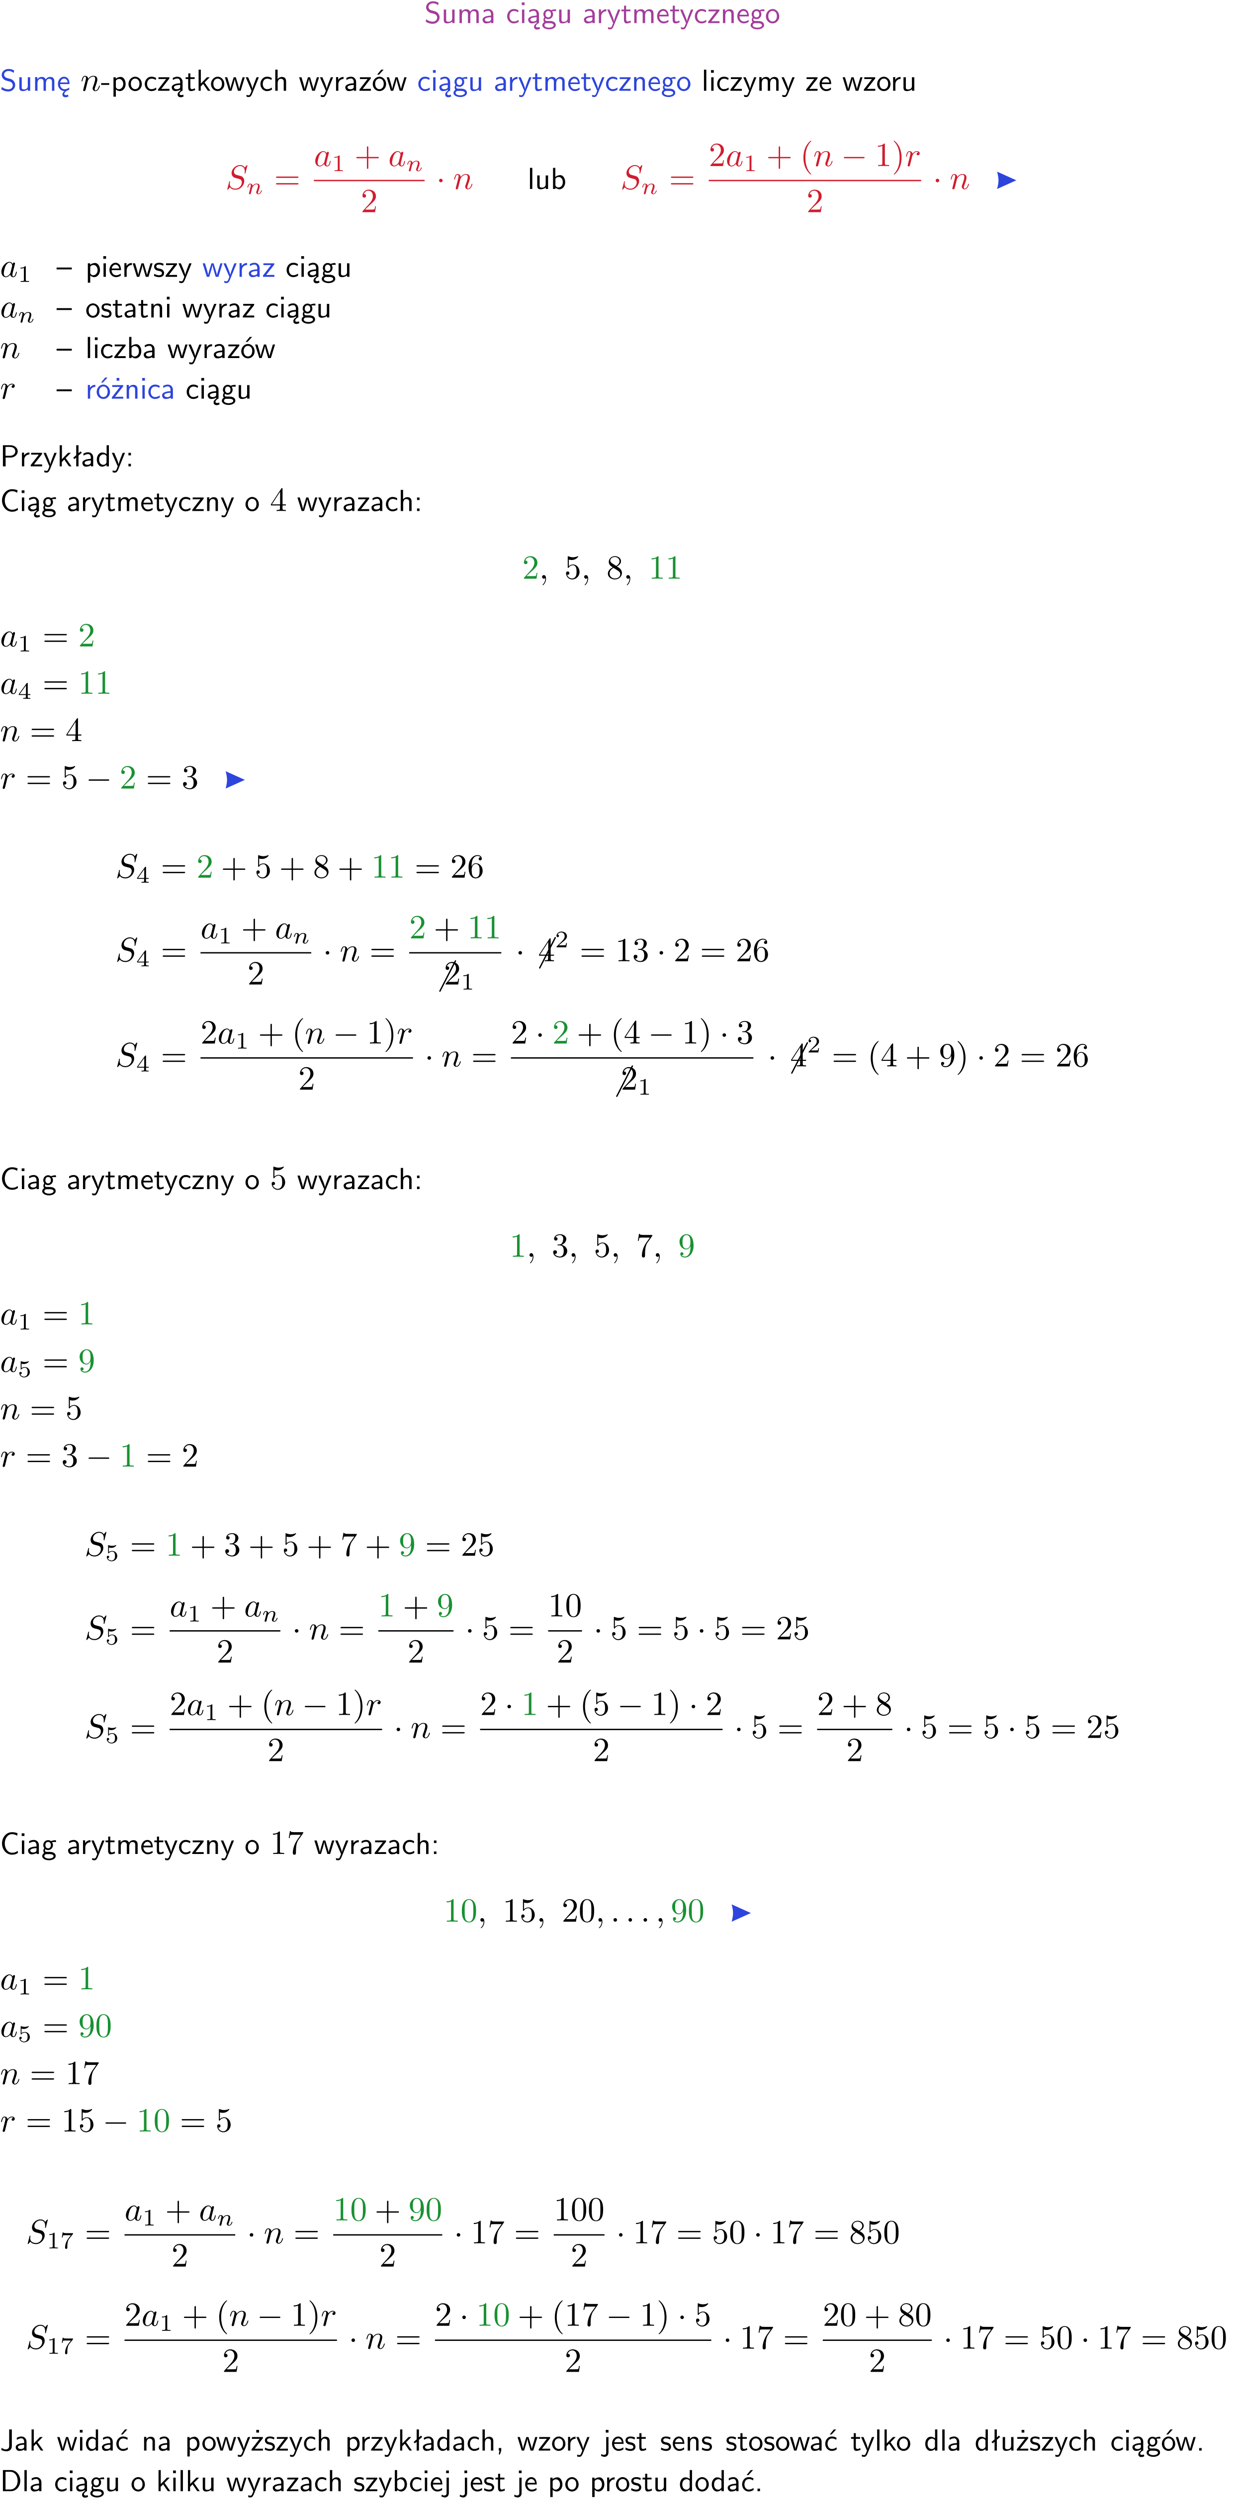 <?xml version="1.0" encoding="UTF-8"?>
<svg width="366pt" height="736pt" version="1.2" viewBox="0 0 366 736" xmlns="http://www.w3.org/2000/svg" xmlns:xlink="http://www.w3.org/1999/xlink">
 <defs>
  <symbol id="glyph0-1" overflow="visible">
   <path d="m4.172-5.969c-0.5-0.297-0.984-0.453-1.641-0.453-1.25 0-2.031 0.875-2.031 1.766 0 0.391 0.125 0.766 0.484 1.141 0.375 0.406 0.781 0.516 1.297 0.641 0.766 0.188 0.859 0.219 1.109 0.438 0.172 0.156 0.375 0.453 0.375 0.828 0 0.594-0.484 1.188-1.312 1.188-0.359 0-1.172-0.094-1.922-0.719l-0.141 0.719c0.797 0.5 1.516 0.625 2.078 0.625 1.188 0 2-0.906 2-1.891 0-0.594-0.266-1.016-0.469-1.234-0.422-0.453-0.719-0.531-1.547-0.734-0.516-0.125-0.656-0.172-0.922-0.391-0.062-0.062-0.328-0.328-0.328-0.719 0-0.531 0.484-1.062 1.312-1.062 0.766 0 1.188 0.297 1.516 0.578z"/>
  </symbol>
  <symbol id="glyph0-2" overflow="visible">
   <path d="m3.906-3.984h-0.703v2.609c0 0.672-0.5 0.984-1.078 0.984-0.641 0-0.703-0.234-0.703-0.625v-2.969h-0.703v3c0 0.656 0.219 1.078 0.953 1.078 0.484 0 1.125-0.141 1.562-0.531v0.438h0.672z"/>
  </symbol>
  <symbol id="glyph0-3" overflow="visible">
   <path d="m6.391-2.672c0-0.609-0.141-1.406-1.219-1.406-0.547 0-1.016 0.25-1.344 0.734-0.234-0.688-0.859-0.734-1.141-0.734-0.656 0-1.078 0.359-1.312 0.688v-0.641h-0.656v4.031h0.703v-2.203c0-0.609 0.25-1.328 0.906-1.328 0.844 0 0.875 0.578 0.875 0.922v2.609h0.703v-2.203c0-0.609 0.25-1.328 0.906-1.328 0.844 0 0.875 0.578 0.875 0.922v2.609h0.703z"/>
  </symbol>
  <symbol id="glyph0-4" overflow="visible">
   <path d="m3.578-2.594c0-0.906-0.656-1.547-1.484-1.547-0.578 0-0.984 0.156-1.406 0.391l0.062 0.594c0.453-0.328 0.906-0.453 1.344-0.453 0.422 0 0.781 0.359 0.781 1.031v0.375c-1.344 0.031-2.484 0.406-2.484 1.188 0 0.391 0.25 1.109 1.031 1.109 0.125 0 0.969-0.016 1.484-0.422v0.328h0.672zm-0.703 1.406c0 0.172 0 0.391-0.297 0.562-0.266 0.172-0.609 0.172-0.703 0.172-0.438 0-0.828-0.203-0.828-0.578 0-0.625 1.453-0.688 1.828-0.703z"/>
  </symbol>
  <symbol id="glyph0-5" overflow="visible">
   <path d="m3.672-3.75c-0.531-0.297-0.828-0.391-1.375-0.391-1.25 0-1.969 1.094-1.969 2.156 0 1.109 0.812 2.078 1.938 2.078 0.484 0 0.969-0.125 1.453-0.453l-0.047-0.594c-0.469 0.359-0.953 0.484-1.406 0.484-0.734 0-1.25-0.656-1.25-1.531 0-0.703 0.344-1.562 1.297-1.562 0.453 0 0.766 0.078 1.25 0.391z"/>
  </symbol>
  <symbol id="glyph0-6" overflow="visible">
   <path d="m1.469-6.094h-0.812v0.797h0.812zm-0.062 2.109h-0.688v3.984h0.688z"/>
  </symbol>
  <symbol id="glyph0-7" overflow="visible">
   <path d="m2.875-1.188c0 0.172 0 0.391-0.297 0.562-0.266 0.172-0.609 0.172-0.703 0.172-0.438 0-0.828-0.203-0.828-0.578 0-0.625 1.453-0.688 1.828-0.703zm-0.188 2.125c0-0.406 0.375-0.703 0.797-0.938h0.094v-2.594c0-0.906-0.656-1.547-1.484-1.547-0.578 0-0.984 0.156-1.406 0.391l0.062 0.594c0.453-0.328 0.906-0.453 1.344-0.453 0.422 0 0.781 0.359 0.781 1.031v0.375c-1.344 0.031-2.484 0.406-2.484 1.188 0 0.391 0.25 1.109 1.031 1.109 0.125 0 0.969-0.016 1.484-0.422v0.328c-0.453 0.25-0.812 0.688-0.781 1.141 0.016 0.391 0.281 0.766 0.891 0.766 0.297 0 0.516-0.062 0.875-0.234l-0.125-0.531c-0.203 0.094-0.406 0.141-0.594 0.141-0.25-0.031-0.469-0.078-0.484-0.344z"/>
  </symbol>
  <symbol id="glyph0-8" overflow="visible">
   <path d="m3.156-3.5c0.203 0 0.453-0.047 0.672-0.047 0.156 0 0.5 0.031 0.516 0.031l-0.094-0.562c-0.625 0-1.141 0.172-1.422 0.281-0.188-0.156-0.484-0.281-0.844-0.281-0.781 0-1.422 0.641-1.422 1.453 0 0.344 0.109 0.656 0.297 0.891-0.266 0.375-0.266 0.719-0.266 0.766 0 0.234 0.078 0.5 0.234 0.688-0.469 0.266-0.578 0.688-0.578 0.922 0 0.672 0.891 1.203 1.984 1.203 1.109 0 1.984-0.531 1.984-1.219 0-1.25-1.5-1.25-1.844-1.25h-0.781c-0.125 0-0.531 0-0.531-0.469 0-0.094 0.047-0.25 0.109-0.328 0.188 0.141 0.484 0.266 0.812 0.266 0.812 0 1.438-0.672 1.438-1.469 0-0.422-0.203-0.75-0.297-0.891zm-1.172 1.828c-0.328 0-0.797-0.203-0.797-0.953 0-0.734 0.469-0.938 0.797-0.938 0.391 0 0.812 0.25 0.812 0.938 0 0.703-0.422 0.953-0.812 0.953zm0.406 1.703c0.188 0 1.203 0 1.203 0.609 0 0.406-0.609 0.703-1.344 0.703s-1.375-0.281-1.375-0.703c0-0.031 0-0.609 0.703-0.609z"/>
  </symbol>
  <symbol id="glyph0-9" overflow="visible">
   <path d="m1.406-1.922c0-0.891 0.641-1.547 1.531-1.562v-0.594c-0.797 0-1.297 0.453-1.578 0.859v-0.812h-0.625v4.031h0.672z"/>
  </symbol>
  <symbol id="glyph0-10" overflow="visible">
   <path d="m4-3.984h-0.672c-1.172 2.859-1.188 3.266-1.188 3.469h-0.016c-0.047-0.594-0.766-2.266-0.812-2.344l-0.484-1.125h-0.703l1.734 3.984c-0.094 0.281-0.281 0.719-0.312 0.812-0.234 0.516-0.391 0.516-0.516 0.516-0.141 0-0.438-0.031-0.703-0.141l0.062 0.578c0.188 0.047 0.438 0.078 0.641 0.078 0.312 0 0.641-0.109 1.016-1.031z"/>
  </symbol>
  <symbol id="glyph0-11" overflow="visible">
   <path d="m1.562-3.469h1.266v-0.516h-1.266v-1.141h-0.609v1.141h-0.781v0.516h0.75v2.406c0 0.531 0.125 1.156 0.75 1.156s1.078-0.219 1.312-0.328l-0.156-0.531c-0.234 0.188-0.516 0.297-0.797 0.297-0.344 0-0.469-0.281-0.469-0.75z"/>
  </symbol>
  <symbol id="glyph0-12" overflow="visible">
   <path d="m3.719-1.969c0-0.297-0.016-0.969-0.359-1.516-0.375-0.547-0.922-0.656-1.25-0.656-0.984 0-1.797 0.953-1.797 2.109 0 1.188 0.859 2.125 1.938 2.125 0.562 0 1.078-0.203 1.422-0.469l-0.047-0.578c-0.562 0.469-1.156 0.5-1.359 0.5-0.719 0-1.297-0.625-1.328-1.516zm-2.734-0.484c0.141-0.688 0.625-1.141 1.125-1.141 0.469 0 0.969 0.312 1.094 1.141z"/>
  </symbol>
  <symbol id="glyph0-13" overflow="visible">
   <path d="m3.594-3.625v-0.359h-3.219v0.531h1.25c0.109 0 0.219-0.016 0.328-0.016h0.688l-2.391 3.094v0.375h3.359v-0.562h-1.328c-0.109 0-0.203 0.016-0.312 0.016h-0.766z"/>
  </symbol>
  <symbol id="glyph0-14" overflow="visible">
   <path d="m3.906-2.672c0-0.594-0.141-1.406-1.234-1.406-0.812 0-1.25 0.609-1.297 0.672v-0.625h-0.656v4.031h0.703v-2.203c0-0.594 0.234-1.328 0.906-1.328 0.859 0 0.875 0.641 0.875 0.922v2.609h0.703z"/>
  </symbol>
  <symbol id="glyph0-15" overflow="visible">
   <path d="m4.203-1.969c0-1.203-0.891-2.172-1.953-2.172-1.109 0-1.984 1-1.984 2.172s0.922 2.062 1.969 2.062c1.078 0 1.969-0.906 1.969-2.062zm-1.969 1.5c-0.625 0-1.266-0.516-1.266-1.594s0.688-1.531 1.266-1.531c0.625 0 1.266 0.469 1.266 1.531s-0.609 1.594-1.266 1.594z"/>
  </symbol>
  <symbol id="glyph0-16" overflow="visible">
   <path d="m0.984-2.453c0.141-0.688 0.625-1.141 1.125-1.141 0.469 0 0.969 0.312 1.094 1.141zm1.219 3.391c0-0.406 0.391-0.734 0.797-0.969 0.266-0.078 0.484-0.203 0.672-0.344l-0.047-0.578c-0.562 0.469-1.156 0.5-1.359 0.5-0.719 0-1.297-0.625-1.328-1.516h2.781c0-0.297-0.016-0.969-0.359-1.516-0.375-0.547-0.922-0.656-1.25-0.656-0.984 0-1.797 0.953-1.797 2.109 0 1.188 0.859 2.125 1.938 2.125-0.359 0.25-0.641 0.656-0.609 1.047 0.016 0.391 0.281 0.766 0.891 0.766 0.297 0 0.516-0.062 0.875-0.234l-0.125-0.531c-0.203 0.094-0.406 0.141-0.594 0.141-0.25-0.031-0.469-0.078-0.484-0.344z"/>
  </symbol>
  <symbol id="glyph0-17" overflow="visible">
   <path d="m2.469-1.734v-0.516h-2.375v0.516z"/>
  </symbol>
  <symbol id="glyph0-18" overflow="visible">
   <path d="m1.438-0.406c0.281 0.25 0.672 0.5 1.203 0.5 0.875 0 1.672-0.875 1.672-2.094 0-1.078-0.578-2.078-1.438-2.078-0.531 0-1.047 0.188-1.469 0.531v-0.438h-0.672v5.719h0.703zm0-2.578c0.219-0.312 0.562-0.516 0.953-0.516 0.672 0 1.219 0.672 1.219 1.5 0 0.922-0.641 1.547-1.312 1.547-0.344 0-0.594-0.172-0.766-0.422-0.094-0.125-0.094-0.141-0.094-0.312z"/>
  </symbol>
  <symbol id="glyph0-19" overflow="visible">
   <path d="m2.516-2.438 1.516-1.547h-0.812l-1.812 1.875v-4.109h-0.656v6.219h0.625v-1.266l0.719-0.75 1.391 2.016h0.734z"/>
  </symbol>
  <symbol id="glyph0-20" overflow="visible">
   <path d="m5.984-3.984h-0.641l-0.578 1.906c-0.109 0.312-0.375 1.203-0.422 1.594-0.031-0.281-0.266-1.078-0.422-1.594l-0.578-1.906h-0.625l-0.516 1.688c-0.094 0.312-0.406 1.344-0.438 1.797-0.047-0.422-0.344-1.438-0.484-1.938l-0.469-1.547h-0.688l1.234 3.984h0.703c0.047-0.141 0.359-1.141 0.562-1.844 0.125-0.422 0.375-1.297 0.391-1.641h0.016c0.016 0.25 0.172 0.875 0.281 1.266l0.656 2.219h0.797z"/>
  </symbol>
  <symbol id="glyph0-21" overflow="visible">
   <path d="m3.906-2.672c0-0.594-0.141-1.406-1.234-1.406-0.562 0-0.984 0.281-1.266 0.641v-2.781h-0.688v6.219h0.703v-2.203c0-0.594 0.234-1.328 0.906-1.328 0.859 0 0.875 0.641 0.875 0.922v2.609h0.703z"/>
  </symbol>
  <symbol id="glyph0-22" overflow="visible">
   <path d="m4.203-1.969c0-1.203-0.891-2.172-1.953-2.172-1.109 0-1.984 1-1.984 2.172s0.922 2.062 1.969 2.062c1.078 0 1.969-0.906 1.969-2.062zm-1.969 1.5c-0.625 0-1.266-0.516-1.266-1.594s0.688-1.531 1.266-1.531c0.625 0 1.266 0.469 1.266 1.531s-0.609 1.594-1.266 1.594zm1.234-5.75h-0.703l-1.203 1.484h0.547z"/>
  </symbol>
  <symbol id="glyph0-23" overflow="visible">
   <path d="m1.406-6.219h-0.688v6.219h0.688z"/>
  </symbol>
  <symbol id="glyph0-24" overflow="visible">
   <path d="m1.406-6.219h-0.672v6.219h0.703v-0.406c0.219 0.188 0.594 0.5 1.203 0.5 0.891 0 1.672-0.891 1.672-2.094 0-1.109-0.625-2.078-1.453-2.078-0.359 0-0.906 0.094-1.453 0.531zm0.031 3.219c0.141-0.219 0.469-0.531 0.953-0.531 0.531 0 1.219 0.391 1.219 1.531 0 1.172-0.75 1.547-1.297 1.547-0.359 0-0.656-0.156-0.875-0.562z"/>
  </symbol>
  <symbol id="glyph0-25" overflow="visible">
   <path d="m4.469-2.188v-0.547h-4.469v0.547z"/>
  </symbol>
  <symbol id="glyph0-26" overflow="visible">
   <path d="m3.078-3.844c-0.469-0.219-0.828-0.297-1.297-0.297-0.219 0-1.484 0-1.484 1.188 0 0.438 0.266 0.719 0.484 0.891 0.281 0.203 0.469 0.234 0.969 0.328 0.328 0.062 0.844 0.172 0.844 0.656 0 0.609-0.703 0.609-0.844 0.609-0.734 0-1.234-0.328-1.391-0.438l-0.109 0.609c0.281 0.141 0.781 0.391 1.516 0.391 0.156 0 0.641 0 1.031-0.281 0.281-0.219 0.438-0.578 0.438-0.953 0-0.5-0.344-0.812-0.359-0.828-0.344-0.312-0.594-0.375-1.031-0.453-0.5-0.094-0.906-0.188-0.906-0.625 0-0.562 0.641-0.562 0.75-0.562 0.297 0 0.766 0.047 1.281 0.344z"/>
  </symbol>
  <symbol id="glyph0-27" overflow="visible">
   <path d="m3.594-3.625v-0.359h-3.219v0.531h1.25c0.109 0 0.219-0.016 0.328-0.016h0.688l-2.391 3.094v0.375h3.359v-0.562h-1.328c-0.109 0-0.203 0.016-0.312 0.016h-0.766zm-1.141-2.469h-0.797v0.797h0.797z"/>
  </symbol>
  <symbol id="glyph0-28" overflow="visible">
   <path d="m3.156-2.594c1.109 0 2.062-0.812 2.062-1.812 0-0.969-0.891-1.812-2.125-1.812h-2.234v6.219h0.797v-2.594zm-0.266-3.125c1 0 1.609 0.547 1.609 1.312 0 0.703-0.578 1.297-1.609 1.297h-1.266v-2.609z"/>
  </symbol>
  <symbol id="glyph0-29" overflow="visible">
   <path d="m2.516-4.406-0.609 0.531v-2.344h-0.672v2.922l-0.891 0.766 0.344 0.406 0.547-0.469v2.594h0.672v-3.188l0.969-0.828z"/>
  </symbol>
  <symbol id="glyph0-30" overflow="visible">
   <path d="m3.891-6.219h-0.672v2.625c-0.469-0.391-0.969-0.484-1.312-0.484-0.891 0-1.578 0.938-1.578 2.094 0 1.172 0.688 2.078 1.531 2.078 0.297 0 0.828-0.078 1.328-0.562v0.469h0.703zm-0.703 4.969c0 0.125 0 0.297-0.297 0.547-0.203 0.188-0.422 0.25-0.656 0.25-0.562 0-1.219-0.422-1.219-1.531 0-1.188 0.781-1.547 1.312-1.547 0.391 0 0.672 0.203 0.859 0.484z"/>
  </symbol>
  <symbol id="glyph0-31" overflow="visible">
   <path d="m1.609-3.984h-0.734v0.75h0.734zm-0.734 3.234v0.75h0.734v-0.75z"/>
  </symbol>
  <symbol id="glyph0-32" overflow="visible">
   <path d="m5.172-6.109c-0.562-0.219-1.047-0.312-1.641-0.312-1.719 0-2.938 1.547-2.938 3.312 0 1.734 1.203 3.312 2.953 3.312 0.734 0 1.094-0.125 1.734-0.516l-0.062-0.609c-0.641 0.453-1.047 0.547-1.672 0.547-1.344 0-2.141-1.359-2.141-2.734 0-1.469 0.875-2.734 2.125-2.734 0.703 0 1.125 0.219 1.516 0.469z"/>
  </symbol>
  <symbol id="glyph0-33" overflow="visible">
   <path d="m3.484-6.219h-0.781v4.859c0 0.156 0 1.016-1.047 1.016-0.375 0-0.844-0.172-1.156-0.516l-0.125 0.688c0.219 0.094 0.781 0.375 1.531 0.375 0.922 0 1.578-0.531 1.578-1.547z"/>
  </symbol>
  <symbol id="glyph0-34" overflow="visible">
   <path d="m3.672-3.75c-0.531-0.297-0.828-0.391-1.375-0.391-1.25 0-1.969 1.094-1.969 2.156 0 1.109 0.812 2.078 1.938 2.078 0.484 0 0.969-0.125 1.453-0.453l-0.047-0.594c-0.469 0.359-0.953 0.484-1.406 0.484-0.734 0-1.25-0.656-1.25-1.531 0-0.703 0.344-1.562 1.297-1.562 0.453 0 0.766 0.078 1.25 0.391zm-0.125-2.469h-0.688l-1.203 1.484h0.547z"/>
  </symbol>
  <symbol id="glyph0-35" overflow="visible">
   <path d="m1.609-0.016v-0.734h-0.734v0.75h0.219l-0.219 1.125h0.359z"/>
  </symbol>
  <symbol id="glyph0-36" overflow="visible">
   <path d="m1.656-6.094h-0.797v0.797h0.797zm-2.203 7.625c0.438 0.25 0.844 0.312 1.078 0.312 0.562 0 1.125-0.469 1.125-1.312v-4.516h-0.672v4.594c0 0.578-0.453 0.656-0.703 0.656-0.266 0-0.5-0.094-0.688-0.281z"/>
  </symbol>
  <symbol id="glyph0-37" overflow="visible">
   <path d="m1.609-0.75h-0.734v0.75h0.734z"/>
  </symbol>
  <symbol id="glyph0-38" overflow="visible">
   <path d="m0.859-6.219v6.219h2.359c1.531 0 2.75-1.359 2.75-3.062 0-1.734-1.219-3.156-2.766-3.156zm0.766 5.719v-5.219h1.375c1.266 0 2.188 1.078 2.188 2.656 0 1.531-0.922 2.562-2.188 2.562z"/>
  </symbol>
  <symbol id="glyph1-1" overflow="visible">
   <path d="m0.875-0.594c-0.031 0.156-0.094 0.391-0.094 0.438 0 0.172 0.141 0.266 0.297 0.266 0.125 0 0.297-0.078 0.375-0.281 0-0.016 0.125-0.484 0.188-0.734 0.062-0.297 0.141-0.594 0.219-0.891 0.047-0.234 0.109-0.453 0.172-0.672 0.031-0.172 0.109-0.469 0.125-0.5 0.141-0.312 0.672-1.219 1.625-1.219 0.453 0 0.531 0.375 0.531 0.703 0 0.609-0.484 1.891-0.641 2.312-0.094 0.234-0.109 0.359-0.109 0.469 0 0.469 0.359 0.812 0.828 0.812 0.938 0 1.297-1.453 1.297-1.531 0-0.109-0.078-0.109-0.109-0.109-0.109 0-0.109 0.031-0.156 0.188-0.203 0.672-0.531 1.234-1.016 1.234-0.172 0-0.234-0.094-0.234-0.328 0-0.25 0.078-0.484 0.172-0.703 0.188-0.531 0.609-1.625 0.609-2.203 0-0.656-0.422-1.062-1.141-1.062-0.906 0-1.391 0.641-1.562 0.875-0.047-0.562-0.453-0.875-0.922-0.875-0.453 0-0.641 0.391-0.734 0.562-0.172 0.344-0.297 0.938-0.297 0.969 0 0.109 0.094 0.109 0.109 0.109 0.109 0 0.109-0.016 0.172-0.234 0.172-0.703 0.375-1.188 0.734-1.188 0.188 0 0.297 0.125 0.297 0.453 0 0.219-0.031 0.328-0.156 0.844z"/>
  </symbol>
  <symbol id="glyph1-2" overflow="visible">
   <path d="m6.438-6.922c0-0.031-0.031-0.109-0.125-0.109-0.047 0-0.047 0.016-0.172 0.156l-0.484 0.562c-0.25-0.469-0.766-0.719-1.422-0.719-1.266 0-2.453 1.156-2.453 2.359 0 0.797 0.516 1.266 1.031 1.406l1.062 0.281c0.375 0.094 0.922 0.25 0.922 1.062 0 0.891-0.812 1.828-1.797 1.828-0.641 0-1.75-0.219-1.75-1.453 0-0.234 0.062-0.484 0.062-0.531 0.016-0.047 0.016-0.062 0.016-0.078 0-0.094-0.062-0.109-0.109-0.109s-0.078 0.016-0.109 0.047-0.594 2.312-0.594 2.344c0 0.047 0.047 0.094 0.109 0.094 0.047 0 0.062-0.016 0.188-0.156l0.484-0.562c0.422 0.578 1.109 0.719 1.688 0.719 1.359 0 2.531-1.328 2.531-2.562 0-0.688-0.344-1.031-0.484-1.172-0.234-0.219-0.391-0.266-1.266-0.484-0.234-0.062-0.578-0.172-0.672-0.188-0.266-0.094-0.609-0.375-0.609-0.906 0-0.812 0.797-1.656 1.75-1.656 0.812 0 1.422 0.438 1.422 1.547 0 0.312-0.031 0.5-0.031 0.562 0 0 0 0.094 0.109 0.094s0.125-0.031 0.156-0.203z"/>
  </symbol>
  <symbol id="glyph1-3" overflow="visible">
   <path d="m3.719-3.766c-0.188-0.375-0.469-0.641-0.922-0.641-1.156 0-2.391 1.469-2.391 2.922 0 0.938 0.547 1.594 1.312 1.594 0.203 0 0.703-0.047 1.297-0.75 0.078 0.422 0.438 0.75 0.906 0.75 0.359 0 0.578-0.234 0.75-0.547 0.156-0.359 0.297-0.969 0.297-0.984 0-0.109-0.094-0.109-0.125-0.109-0.094 0-0.109 0.047-0.141 0.188-0.172 0.641-0.344 1.234-0.75 1.234-0.281 0-0.297-0.266-0.297-0.453 0-0.219 0.016-0.312 0.125-0.75 0.109-0.406 0.125-0.516 0.219-0.891 0.172-0.641 0.203-0.828 0.359-1.391 0.062-0.281 0.062-0.297 0.062-0.344 0-0.172-0.109-0.266-0.281-0.266-0.25 0-0.391 0.219-0.422 0.438zm-0.641 2.578c-0.062 0.188-0.062 0.203-0.203 0.375-0.438 0.547-0.844 0.703-1.125 0.703-0.5 0-0.641-0.547-0.641-0.938 0-0.5 0.312-1.719 0.547-2.188 0.312-0.578 0.75-0.953 1.156-0.953 0.641 0 0.781 0.812 0.781 0.875s-0.016 0.125-0.031 0.172z"/>
  </symbol>
  <symbol id="glyph1-4" overflow="visible">
   <path d="m0.875-0.594c-0.031 0.156-0.094 0.391-0.094 0.438 0 0.172 0.141 0.266 0.297 0.266 0.125 0 0.297-0.078 0.375-0.281 0.016-0.031 0.344-1.391 0.391-1.578 0.078-0.328 0.266-1.016 0.312-1.297 0.047-0.125 0.328-0.594 0.562-0.812 0.078-0.062 0.375-0.328 0.797-0.328 0.266 0 0.406 0.125 0.422 0.125-0.297 0.047-0.516 0.281-0.516 0.547 0 0.156 0.109 0.344 0.375 0.344s0.547-0.234 0.547-0.594c0-0.344-0.312-0.641-0.828-0.641-0.641 0-1.078 0.484-1.266 0.766-0.094-0.453-0.453-0.766-0.922-0.766-0.453 0-0.641 0.391-0.734 0.562-0.172 0.344-0.297 0.938-0.297 0.969 0 0.109 0.094 0.109 0.109 0.109 0.109 0 0.109-0.016 0.172-0.234 0.172-0.703 0.375-1.188 0.734-1.188 0.156 0 0.297 0.078 0.297 0.453 0 0.219-0.031 0.328-0.156 0.844z"/>
  </symbol>
  <symbol id="glyph1-5" overflow="visible">
   <path d="m2.031-0.016c0-0.656-0.25-1.047-0.641-1.047-0.328 0-0.531 0.25-0.531 0.531 0 0.266 0.203 0.531 0.531 0.531 0.109 0 0.25-0.047 0.344-0.125 0.031-0.031 0.047-0.031 0.047-0.031 0.016 0 0.016 0 0.016 0.141 0 0.75-0.344 1.344-0.672 1.672-0.109 0.109-0.109 0.125-0.109 0.156 0 0.078 0.047 0.109 0.094 0.109 0.109 0 0.922-0.766 0.922-1.938z"/>
  </symbol>
  <symbol id="glyph1-6" overflow="visible">
   <path d="m1.906-0.531c0-0.281-0.234-0.531-0.516-0.531-0.297 0-0.531 0.25-0.531 0.531 0 0.297 0.234 0.531 0.531 0.531 0.281 0 0.516-0.234 0.516-0.531z"/>
  </symbol>
  <symbol id="glyph2-1" overflow="visible">
   <path d="m0.844-0.438c-0.016 0.094-0.062 0.266-0.062 0.281 0 0.156 0.125 0.219 0.234 0.219 0.125 0 0.234-0.078 0.281-0.141 0.031-0.062 0.078-0.297 0.125-0.438 0.031-0.125 0.109-0.453 0.141-0.625 0.047-0.156 0.094-0.312 0.125-0.469 0.078-0.281 0.094-0.344 0.297-0.625 0.188-0.281 0.516-0.641 1.047-0.641 0.391 0 0.406 0.359 0.406 0.484 0 0.422-0.297 1.188-0.406 1.484-0.078 0.203-0.109 0.266-0.109 0.375 0 0.375 0.297 0.594 0.656 0.594 0.703 0 1-0.953 1-1.062 0-0.094-0.078-0.094-0.109-0.094-0.094 0-0.094 0.047-0.125 0.125-0.156 0.562-0.469 0.844-0.734 0.844-0.156 0-0.188-0.094-0.188-0.25s0.047-0.25 0.172-0.562c0.078-0.219 0.359-0.953 0.359-1.344 0-0.672-0.531-0.797-0.906-0.797-0.578 0-0.969 0.359-1.172 0.641-0.047-0.484-0.453-0.641-0.75-0.641s-0.453 0.219-0.547 0.375c-0.156 0.266-0.25 0.656-0.25 0.703 0 0.078 0.094 0.078 0.125 0.078 0.094 0 0.094-0.016 0.141-0.203 0.109-0.406 0.25-0.75 0.516-0.75 0.188 0 0.234 0.156 0.234 0.344 0 0.125-0.062 0.391-0.125 0.578-0.047 0.188-0.109 0.469-0.141 0.625z"/>
  </symbol>
  <symbol id="glyph3-1" overflow="visible">
   <path d="m6.844-3.266c0.156 0 0.344 0 0.344-0.188 0-0.203-0.188-0.203-0.328-0.203h-5.969c-0.141 0-0.328 0-0.328 0.203 0 0.188 0.188 0.188 0.328 0.188zm0.016 1.938c0.141 0 0.328 0 0.328-0.203 0-0.188-0.188-0.188-0.344-0.188h-5.953c-0.141 0-0.328 0-0.328 0.188 0 0.203 0.188 0.203 0.328 0.203z"/>
  </symbol>
  <symbol id="glyph3-2" overflow="visible">
   <path d="m4.078-2.297h2.781c0.141 0 0.328 0 0.328-0.203 0-0.188-0.188-0.188-0.328-0.188h-2.781v-2.797c0-0.141 0-0.328-0.203-0.328s-0.203 0.188-0.203 0.328v2.797h-2.781c-0.141 0-0.328 0-0.328 0.188 0 0.203 0.188 0.203 0.328 0.203h2.781v2.797c0 0.141 0 0.328 0.203 0.328s0.203-0.188 0.203-0.328z"/>
  </symbol>
  <symbol id="glyph3-3" overflow="visible">
   <path d="m4.469-1.734h-0.234c-0.062 0.297-0.125 0.734-0.234 0.891-0.062 0.078-0.719 0.078-0.938 0.078h-1.797l1.062-1.031c1.547-1.375 2.141-1.906 2.141-2.906 0-1.141-0.891-1.938-2.109-1.938-1.125 0-1.859 0.922-1.859 1.812 0 0.547 0.5 0.547 0.531 0.547 0.172 0 0.516-0.109 0.516-0.531 0-0.25-0.188-0.516-0.531-0.516-0.078 0-0.094 0-0.125 0.016 0.219-0.656 0.766-1.016 1.344-1.016 0.906 0 1.328 0.812 1.328 1.625 0 0.797-0.484 1.578-1.047 2.203l-1.906 2.125c-0.109 0.109-0.109 0.141-0.109 0.375h3.703z"/>
  </symbol>
  <symbol id="glyph3-4" overflow="visible">
   <path d="m3.297 2.391c0-0.031 0-0.047-0.172-0.219-1.234-1.25-1.562-3.141-1.562-4.672 0-1.734 0.375-3.469 1.609-4.703 0.125-0.125 0.125-0.141 0.125-0.172 0-0.078-0.031-0.109-0.094-0.109-0.109 0-1 0.688-1.594 1.953-0.5 1.094-0.625 2.203-0.625 3.031 0 0.781 0.109 1.984 0.656 3.125 0.609 1.219 1.453 1.875 1.562 1.875 0.062 0 0.094-0.031 0.094-0.109z"/>
  </symbol>
  <symbol id="glyph3-5" overflow="visible">
   <path d="m2.938-6.375c0-0.25 0-0.266-0.234-0.266-0.625 0.641-1.5 0.641-1.812 0.641v0.312c0.203 0 0.781 0 1.297-0.266v5.172c0 0.359-0.031 0.469-0.922 0.469h-0.312v0.312c0.344-0.031 1.203-0.031 1.609-0.031 0.391 0 1.266 0 1.609 0.031v-0.312h-0.312c-0.906 0-0.922-0.109-0.922-0.469z"/>
  </symbol>
  <symbol id="glyph3-6" overflow="visible">
   <path d="m2.875-2.5c0-0.766-0.109-1.969-0.656-3.109-0.594-1.219-1.453-1.875-1.547-1.875-0.062 0-0.109 0.047-0.109 0.109 0 0.031 0 0.047 0.188 0.234 0.984 0.984 1.547 2.562 1.547 4.641 0 1.719-0.359 3.469-1.594 4.719-0.141 0.125-0.141 0.141-0.141 0.172 0 0.062 0.047 0.109 0.109 0.109 0.094 0 1-0.688 1.578-1.953 0.516-1.094 0.625-2.203 0.625-3.047z"/>
  </symbol>
  <symbol id="glyph3-7" overflow="visible">
   <path d="m0.281-1.641h2.656v0.859c0 0.359-0.031 0.469-0.766 0.469h-0.203v0.312c0.406-0.031 0.922-0.031 1.344-0.031s0.938 0 1.359 0.031v-0.312h-0.219c-0.734 0-0.75-0.109-0.75-0.469v-0.859h0.984v-0.312h-0.984v-4.531c0-0.203 0-0.266-0.172-0.266-0.078 0-0.109 0-0.188 0.125l-3.062 4.672zm2.703-0.312h-2.422l2.422-3.719z"/>
  </symbol>
  <symbol id="glyph3-8" overflow="visible">
   <path d="m4.469-2c0-1.188-0.812-2.188-1.891-2.188-0.469 0-0.906 0.156-1.266 0.516v-1.953c0.203 0.062 0.531 0.125 0.844 0.125 1.234 0 1.938-0.906 1.938-1.031 0-0.062-0.031-0.109-0.109-0.109 0 0-0.031 0-0.078 0.031-0.203 0.094-0.688 0.297-1.359 0.297-0.391 0-0.859-0.078-1.328-0.281-0.078-0.031-0.094-0.031-0.109-0.031-0.109 0-0.109 0.078-0.109 0.234v2.953c0 0.172 0 0.25 0.141 0.25 0.078 0 0.094-0.016 0.141-0.078 0.109-0.156 0.469-0.703 1.281-0.703 0.516 0 0.766 0.453 0.844 0.641 0.156 0.375 0.188 0.75 0.188 1.25 0 0.359 0 0.953-0.25 1.375-0.234 0.391-0.609 0.641-1.062 0.641-0.719 0-1.297-0.531-1.469-1.109 0.031 0 0.062 0.016 0.172 0.016 0.328 0 0.5-0.25 0.5-0.484 0-0.25-0.172-0.5-0.5-0.5-0.141 0-0.484 0.078-0.484 0.531 0 0.859 0.688 1.828 1.797 1.828 1.156 0 2.172-0.953 2.172-2.219z"/>
  </symbol>
  <symbol id="glyph3-9" overflow="visible">
   <path d="m1.625-4.562c-0.453-0.297-0.5-0.625-0.5-0.797 0-0.609 0.656-1.031 1.359-1.031 0.719 0 1.359 0.516 1.359 1.234 0 0.578-0.391 1.047-0.984 1.391zm1.453 0.953c0.719-0.375 1.203-0.891 1.203-1.547 0-0.922-0.875-1.484-1.781-1.484-1 0-1.812 0.734-1.812 1.672 0 0.172 0.016 0.625 0.438 1.094 0.109 0.109 0.484 0.359 0.734 0.531-0.578 0.297-1.438 0.844-1.438 1.844 0 1.047 1.016 1.719 2.062 1.719 1.125 0 2.078-0.828 2.078-1.891 0-0.359-0.109-0.812-0.5-1.234-0.188-0.203-0.344-0.297-0.984-0.703zm-1 0.422c0.281 0.172 0.75 0.469 1.234 0.781 0.281 0.188 0.75 0.484 0.75 1.094 0 0.734-0.75 1.25-1.562 1.25-0.859 0-1.578-0.609-1.578-1.438 0-0.578 0.312-1.219 1.156-1.688z"/>
  </symbol>
  <symbol id="glyph3-10" overflow="visible">
   <path d="m2.891-3.516c0.812-0.266 1.391-0.953 1.391-1.75 0-0.812-0.875-1.375-1.828-1.375-1 0-1.766 0.594-1.766 1.359 0 0.328 0.219 0.516 0.516 0.516s0.5-0.219 0.5-0.516c0-0.484-0.469-0.484-0.609-0.484 0.297-0.5 0.953-0.625 1.312-0.625 0.422 0 0.969 0.219 0.969 1.109 0 0.125-0.031 0.703-0.281 1.141-0.297 0.484-0.641 0.516-0.891 0.516-0.078 0.016-0.312 0.031-0.391 0.031-0.078 0.016-0.141 0.031-0.141 0.125 0 0.109 0.062 0.109 0.234 0.109h0.438c0.812 0 1.188 0.672 1.188 1.656 0 1.359-0.688 1.641-1.125 1.641s-1.188-0.172-1.531-0.75c0.344 0.047 0.656-0.172 0.656-0.547 0-0.359-0.266-0.562-0.547-0.562-0.25 0-0.562 0.141-0.562 0.578 0 0.906 0.922 1.562 2.016 1.562 1.219 0 2.125-0.906 2.125-1.922 0-0.812-0.641-1.594-1.672-1.812z"/>
  </symbol>
  <symbol id="glyph3-11" overflow="visible">
   <path d="m1.312-3.266v-0.25c0-2.516 1.234-2.875 1.75-2.875 0.234 0 0.656 0.062 0.875 0.406-0.156 0-0.547 0-0.547 0.438 0 0.312 0.234 0.469 0.453 0.469 0.156 0 0.469-0.094 0.469-0.484 0-0.594-0.438-1.078-1.266-1.078-1.281 0-2.625 1.281-2.625 3.484 0 2.672 1.156 3.375 2.078 3.375 1.109 0 2.062-0.938 2.062-2.25 0-1.266-0.891-2.219-2-2.219-0.672 0-1.047 0.5-1.25 0.984zm1.188 3.203c-0.625 0-0.922-0.594-0.984-0.75-0.188-0.469-0.188-1.266-0.188-1.438 0-0.781 0.328-1.781 1.219-1.781 0.172 0 0.625 0 0.938 0.625 0.172 0.359 0.172 0.875 0.172 1.359s0 0.984-0.172 1.344c-0.297 0.594-0.75 0.641-0.984 0.641z"/>
  </symbol>
  <symbol id="glyph3-12" overflow="visible">
   <path d="m3.656-3.172v0.328c0 2.328-1.031 2.781-1.609 2.781-0.172 0-0.719-0.016-0.984-0.359 0.438 0 0.516-0.281 0.516-0.453 0-0.312-0.234-0.453-0.453-0.453-0.156 0-0.453 0.078-0.453 0.469 0 0.672 0.531 1.078 1.375 1.078 1.297 0 2.516-1.359 2.516-3.5 0-2.688-1.156-3.359-2.047-3.359-0.547 0-1.031 0.188-1.453 0.625-0.422 0.453-0.641 0.875-0.641 1.625 0 1.234 0.875 2.219 1.984 2.219 0.609 0 1.016-0.422 1.25-1zm-1.234 0.766c-0.156 0-0.625 0-0.922-0.625-0.188-0.375-0.188-0.859-0.188-1.359 0-0.531 0-1 0.219-1.375 0.266-0.5 0.641-0.625 0.984-0.625 0.469 0 0.797 0.344 0.969 0.781 0.109 0.328 0.156 0.953 0.156 1.406 0 0.828-0.344 1.797-1.219 1.797z"/>
  </symbol>
  <symbol id="glyph3-13" overflow="visible">
   <path d="m4.75-6.078c0.078-0.109 0.078-0.125 0.078-0.344h-2.422c-1.203 0-1.234-0.125-1.266-0.312h-0.25l-0.328 2.047h0.25c0.031-0.156 0.109-0.781 0.25-0.906 0.062-0.062 0.844-0.062 0.969-0.062h2.062c-0.109 0.156-0.891 1.25-1.109 1.578-0.906 1.344-1.234 2.734-1.234 3.75 0 0.094 0 0.547 0.469 0.547 0.453 0 0.453-0.453 0.453-0.547v-0.516c0-0.547 0.031-1.094 0.109-1.625 0.047-0.234 0.172-1.094 0.625-1.703z"/>
  </symbol>
  <symbol id="glyph3-14" overflow="visible">
   <path d="m4.578-3.188c0-0.797-0.047-1.594-0.391-2.328-0.453-0.969-1.281-1.125-1.688-1.125-0.609 0-1.328 0.266-1.75 1.188-0.312 0.688-0.359 1.469-0.359 2.266 0 0.75 0.031 1.641 0.453 2.406 0.422 0.797 1.156 1 1.641 1 0.531 0 1.297-0.203 1.734-1.156 0.312-0.688 0.359-1.469 0.359-2.25zm-2.094 3.188c-0.391 0-0.984-0.25-1.156-1.203-0.109-0.594-0.109-1.516-0.109-2.109 0-0.641 0-1.297 0.078-1.828 0.188-1.188 0.938-1.281 1.188-1.281 0.328 0 0.984 0.188 1.172 1.172 0.109 0.562 0.109 1.312 0.109 1.938 0 0.75 0 1.422-0.109 2.062-0.156 0.953-0.719 1.25-1.172 1.25z"/>
  </symbol>
  <symbol id="glyph4-1" overflow="visible">
   <path d="m2.328-4.438c0-0.188 0-0.188-0.203-0.188-0.453 0.438-1.078 0.438-1.359 0.438v0.25c0.156 0 0.625 0 1-0.188v3.547c0 0.234 0 0.328-0.688 0.328h-0.266v0.25c0.125 0 0.984-0.031 1.234-0.031 0.219 0 1.094 0.031 1.25 0.031v-0.25h-0.266c-0.703 0-0.703-0.094-0.703-0.328z"/>
  </symbol>
  <symbol id="glyph4-2" overflow="visible">
   <path d="m3.688-1.141v-0.25h-0.781v-3.109c0-0.141 0-0.203-0.141-0.203-0.094 0-0.125 0-0.188 0.109l-2.312 3.203v0.25h2.062v0.562c0 0.25 0 0.328-0.578 0.328h-0.188v0.25c0.359-0.016 0.797-0.031 1.047-0.031 0.266 0 0.703 0.016 1.062 0.031v-0.25h-0.188c-0.578 0-0.578-0.078-0.578-0.328v-0.562zm-1.312-2.797v2.547h-1.844z"/>
  </symbol>
  <symbol id="glyph4-3" overflow="visible">
   <path d="m3.516-1.266h-0.234c-0.016 0.156-0.094 0.562-0.188 0.625-0.047 0.047-0.578 0.047-0.688 0.047h-1.281c0.734-0.641 0.984-0.844 1.391-1.172 0.516-0.406 1-0.844 1-1.5 0-0.844-0.734-1.359-1.625-1.359-0.859 0-1.453 0.609-1.453 1.25 0 0.344 0.297 0.391 0.375 0.391 0.156 0 0.359-0.125 0.359-0.375 0-0.125-0.047-0.375-0.406-0.375 0.219-0.484 0.688-0.641 1.016-0.641 0.703 0 1.062 0.547 1.062 1.109 0 0.609-0.438 1.078-0.656 1.328l-1.672 1.672c-0.078 0.062-0.078 0.078-0.078 0.266h2.875z"/>
  </symbol>
  <symbol id="glyph4-4" overflow="visible">
   <path d="m1.078-3.891c0.359 0.094 0.562 0.094 0.672 0.094 0.922 0 1.469-0.625 1.469-0.734 0-0.078-0.047-0.094-0.078-0.094-0.016 0-0.031 0-0.062 0.016-0.172 0.062-0.531 0.203-1.047 0.203-0.203 0-0.562-0.016-1.016-0.188-0.078-0.031-0.094-0.031-0.094-0.031-0.094 0-0.094 0.078-0.094 0.188v2.047c0 0.125 0 0.203 0.109 0.203 0.062 0 0.078 0 0.141-0.094 0.297-0.375 0.734-0.438 0.969-0.438 0.422 0 0.609 0.328 0.641 0.391 0.125 0.234 0.172 0.5 0.172 0.906 0 0.203 0 0.609-0.219 0.922-0.172 0.25-0.469 0.422-0.812 0.422-0.453 0-0.922-0.25-1.094-0.719 0.266 0.016 0.406-0.156 0.406-0.344 0-0.297-0.266-0.344-0.359-0.344 0 0-0.344 0-0.344 0.375 0 0.625 0.578 1.25 1.406 1.25 0.891 0 1.672-0.656 1.672-1.547 0-0.781-0.594-1.5-1.453-1.5-0.312 0-0.672 0.062-0.984 0.328z"/>
  </symbol>
  <symbol id="glyph4-5" overflow="visible">
   <path d="m3.734-4.203c0.062-0.094 0.062-0.109 0.062-0.281h-1.828c-0.281 0-0.359-0.016-0.609-0.031-0.359-0.031-0.375-0.078-0.391-0.188h-0.234l-0.25 1.484h0.234c0.016-0.109 0.094-0.562 0.203-0.641 0.047-0.031 0.625-0.031 0.719-0.031h1.516c-0.219 0.281-0.578 0.719-0.719 0.922-0.906 1.188-1 2.297-1 2.703 0 0.078 0 0.406 0.328 0.406 0.344 0 0.344-0.312 0.344-0.406v-0.281c0-1.344 0.281-1.969 0.578-2.344z"/>
  </symbol>
  <symbol id="glyph5-1" overflow="visible">
   <path d="m1.906-2.5c0-0.281-0.234-0.516-0.516-0.516-0.297 0-0.531 0.234-0.531 0.516 0 0.297 0.234 0.531 0.531 0.531 0.281 0 0.516-0.234 0.516-0.531z"/>
  </symbol>
  <symbol id="glyph5-2" overflow="visible">
   <path d="m6.594-2.297c0.141 0 0.328 0 0.328-0.203 0-0.188-0.188-0.188-0.328-0.188h-5.438c-0.141 0-0.328 0-0.328 0.188 0 0.203 0.188 0.203 0.328 0.203z"/>
  </symbol>
  <symbol id="glyph5-3" overflow="visible">
   <path d="m6.297-6.766c0.047-0.109 0.062-0.125 0.062-0.172 0-0.078-0.062-0.203-0.203-0.203-0.094 0-0.156 0.062-0.219 0.188l-4.484 8.734c-0.062 0.109-0.062 0.125-0.062 0.172 0 0.078 0.062 0.203 0.188 0.203 0.109 0 0.172-0.062 0.219-0.188z"/>
  </symbol>
  <clipPath id="clip1">
   <path d="m0 0h365.67v1h-365.67z"/>
  </clipPath>
 </defs>
 <g id="surface1">
  <g fill="#a33d9b">
   <use x="124.965" y="6.798" xlink:href="#glyph0-1"/>
   <use x="129.947" y="6.798" xlink:href="#glyph0-2"/>
   <use x="134.58" y="6.798" xlink:href="#glyph0-3"/>
   <use x="141.703" y="6.798" xlink:href="#glyph0-4"/>
  </g>
  <g fill="#a33d9b">
   <use x="148.998" y="6.798" xlink:href="#glyph0-5"/>
   <use x="152.982" y="6.798" xlink:href="#glyph0-6"/>
   <use x="155.124" y="6.798" xlink:href="#glyph0-7"/>
   <use x="159.434" y="6.798" xlink:href="#glyph0-8"/>
   <use x="163.917" y="6.798" xlink:href="#glyph0-2"/>
  </g>
  <g fill="#a33d9b">
   <use x="171.545" y="6.798" xlink:href="#glyph0-4"/>
  </g>
  <g fill="#a33d9b">
   <use x="175.603" y="6.798" xlink:href="#glyph0-9"/>
   <use x="178.667" y="6.798" xlink:href="#glyph0-10"/>
   <use x="182.801" y="6.798" xlink:href="#glyph0-11"/>
   <use x="186.039" y="6.798" xlink:href="#glyph0-3"/>
   <use x="193.162" y="6.798" xlink:href="#glyph0-12"/>
   <use x="197.146" y="6.798" xlink:href="#glyph0-11"/>
  </g>
  <g fill="#a33d9b">
   <use x="200.133" y="6.798" xlink:href="#glyph0-10"/>
   <use x="204.267" y="6.798" xlink:href="#glyph0-5"/>
   <use x="208.252" y="6.798" xlink:href="#glyph0-13"/>
   <use x="212.15" y="6.798" xlink:href="#glyph0-14"/>
   <use x="216.783" y="6.798" xlink:href="#glyph0-12"/>
   <use x="220.767" y="6.798" xlink:href="#glyph0-8"/>
   <use x="225.251" y="6.798" xlink:href="#glyph0-15"/>
  </g>
  <g fill="#2d44dd">
   <use y="26.723" xlink:href="#glyph0-1"/>
   <use x="4.982" y="26.723" xlink:href="#glyph0-2"/>
   <use x="9.615" y="26.723" xlink:href="#glyph0-3"/>
   <use x="16.738" y="26.723" xlink:href="#glyph0-16"/>
  </g>
  <g>
   <use x="23.711" y="26.723" xlink:href="#glyph1-1"/>
  </g>
  <g>
   <use x="29.691" y="26.723" xlink:href="#glyph0-17"/>
   <use x="32.68" y="26.723" xlink:href="#glyph0-18"/>
  </g>
  <g>
   <use x="37.563" y="26.723" xlink:href="#glyph0-15"/>
  </g>
  <g>
   <use x="42.298" y="26.723" xlink:href="#glyph0-5"/>
   <use x="46.282" y="26.723" xlink:href="#glyph0-13"/>
   <use x="50.18" y="26.723" xlink:href="#glyph0-7"/>
   <use x="54.489" y="26.723" xlink:href="#glyph0-11"/>
   <use x="57.727" y="26.723" xlink:href="#glyph0-19"/>
  </g>
  <g>
   <use x="61.86" y="26.723" xlink:href="#glyph0-15"/>
  </g>
  <g>
   <use x="66.092" y="26.723" xlink:href="#glyph0-20"/>
   <use x="72.219" y="26.723" xlink:href="#glyph0-10"/>
   <use x="76.353" y="26.723" xlink:href="#glyph0-5"/>
   <use x="80.338" y="26.723" xlink:href="#glyph0-21"/>
  </g>
  <g>
   <use x="87.956" y="26.723" xlink:href="#glyph0-20"/>
   <use x="94.083" y="26.723" xlink:href="#glyph0-10"/>
   <use x="98.218" y="26.723" xlink:href="#glyph0-9"/>
   <use x="101.281" y="26.723" xlink:href="#glyph0-4"/>
   <use x="105.591" y="26.723" xlink:href="#glyph0-13"/>
   <use x="109.488" y="26.723" xlink:href="#glyph0-22"/>
  </g>
  <g>
   <use x="113.729" y="26.723" xlink:href="#glyph0-20"/>
  </g>
  <g fill="#2d44dd">
   <use x="122.842" y="26.723" xlink:href="#glyph0-5"/>
   <use x="126.827" y="26.723" xlink:href="#glyph0-6"/>
   <use x="128.969" y="26.723" xlink:href="#glyph0-7"/>
   <use x="133.278" y="26.723" xlink:href="#glyph0-8"/>
   <use x="137.761" y="26.723" xlink:href="#glyph0-2"/>
  </g>
  <g fill="#2d44dd">
   <use x="145.38" y="26.723" xlink:href="#glyph0-4"/>
  </g>
  <g fill="#2d44dd">
   <use x="149.438" y="26.723" xlink:href="#glyph0-9"/>
   <use x="152.502" y="26.723" xlink:href="#glyph0-10"/>
   <use x="156.636" y="26.723" xlink:href="#glyph0-11"/>
   <use x="159.874" y="26.723" xlink:href="#glyph0-3"/>
   <use x="166.997" y="26.723" xlink:href="#glyph0-12"/>
  </g>
  <g fill="#2d44dd">
   <use x="170.991" y="26.723" xlink:href="#glyph0-11"/>
  </g>
  <g fill="#2d44dd">
   <use x="173.977" y="26.723" xlink:href="#glyph0-10"/>
   <use x="178.112" y="26.723" xlink:href="#glyph0-5"/>
   <use x="182.096" y="26.723" xlink:href="#glyph0-13"/>
   <use x="185.994" y="26.723" xlink:href="#glyph0-14"/>
   <use x="190.627" y="26.723" xlink:href="#glyph0-12"/>
   <use x="194.612" y="26.723" xlink:href="#glyph0-8"/>
   <use x="199.095" y="26.723" xlink:href="#glyph0-15"/>
  </g>
  <g>
   <use x="206.564" y="26.723" xlink:href="#glyph0-23"/>
   <use x="208.706" y="26.723" xlink:href="#glyph0-6"/>
   <use x="210.848" y="26.723" xlink:href="#glyph0-5"/>
   <use x="214.833" y="26.723" xlink:href="#glyph0-13"/>
   <use x="218.731" y="26.723" xlink:href="#glyph0-10"/>
   <use x="222.865" y="26.723" xlink:href="#glyph0-3"/>
   <use x="229.988" y="26.723" xlink:href="#glyph0-10"/>
  </g>
  <g>
   <use x="237.117" y="26.723" xlink:href="#glyph0-13"/>
   <use x="241.015" y="26.723" xlink:href="#glyph0-12"/>
  </g>
  <g>
   <use x="247.985" y="26.723" xlink:href="#glyph0-20"/>
   <use x="254.112" y="26.723" xlink:href="#glyph0-13"/>
   <use x="258.01" y="26.723" xlink:href="#glyph0-15"/>
  </g>
  <g>
   <use x="262.242" y="26.723" xlink:href="#glyph0-9"/>
   <use x="265.306" y="26.723" xlink:href="#glyph0-2"/>
  </g>
  <g fill="#d11c2d">
   <use x="66.408" y="55.63" xlink:href="#glyph1-2"/>
  </g>
  <g fill="#d11c2d">
   <use x="72.517" y="57.124" xlink:href="#glyph2-1"/>
  </g>
  <g fill="#d11c2d">
   <use x="80.707" y="55.63" xlink:href="#glyph3-1"/>
  </g>
  <g fill="#d11c2d">
   <use x="92.419" y="48.89" xlink:href="#glyph1-3"/>
  </g>
  <g fill="#d11c2d">
   <use x="97.685" y="50.384" xlink:href="#glyph4-1"/>
  </g>
  <g fill="#d11c2d">
   <use x="104.368" y="48.89" xlink:href="#glyph3-2"/>
  </g>
  <g fill="#d11c2d">
   <use x="114.331" y="48.89" xlink:href="#glyph1-3"/>
  </g>
  <g fill="#d11c2d">
   <use x="119.597" y="50.384" xlink:href="#glyph2-1"/>
  </g>
  <path transform="matrix(1,0,0,-1,92.419,53.139)" d="m-0.001-0.002h32.602" fill="none" stroke="#d11c2d" stroke-miterlimit="10" stroke-width=".398"/>
  <g fill="#d11c2d">
   <use x="106.229" y="62.463" xlink:href="#glyph3-3"/>
  </g>
  <g fill="#d11c2d">
   <use x="128.429" y="55.63" xlink:href="#glyph5-1"/>
  </g>
  <g fill="#d11c2d">
   <use x="133.41" y="55.63" xlink:href="#glyph1-1"/>
  </g>
  <g>
   <use x="155.331" y="55.63" xlink:href="#glyph0-23"/>
   <use x="157.473" y="55.63" xlink:href="#glyph0-2"/>
   <use x="162.106" y="55.63" xlink:href="#glyph0-24"/>
  </g>
  <g fill="#d11c2d">
   <use x="182.678" y="55.63" xlink:href="#glyph1-2"/>
  </g>
  <g fill="#d11c2d">
   <use x="188.787" y="57.124" xlink:href="#glyph2-1"/>
  </g>
  <g fill="#d11c2d">
   <use x="196.977" y="55.63" xlink:href="#glyph3-1"/>
  </g>
  <g fill="#d11c2d">
   <use x="208.689" y="48.89" xlink:href="#glyph3-3"/>
  </g>
  <g fill="#d11c2d">
   <use x="213.67" y="48.89" xlink:href="#glyph1-3"/>
  </g>
  <g fill="#d11c2d">
   <use x="218.937" y="50.384" xlink:href="#glyph4-1"/>
  </g>
  <g fill="#d11c2d">
   <use x="225.62" y="48.89" xlink:href="#glyph3-2"/>
  </g>
  <g fill="#d11c2d">
   <use x="235.581" y="48.89" xlink:href="#glyph3-4"/>
  </g>
  <g fill="#d11c2d">
   <use x="239.457" y="48.89" xlink:href="#glyph1-1"/>
  </g>
  <g fill="#d11c2d">
   <use x="247.651" y="48.89" xlink:href="#glyph5-2"/>
  </g>
  <g fill="#d11c2d">
   <use x="257.613" y="48.89" xlink:href="#glyph3-5"/>
   <use x="262.594" y="48.89" xlink:href="#glyph3-6"/>
  </g>
  <g fill="#d11c2d">
   <use x="266.469" y="48.89" xlink:href="#glyph1-4"/>
  </g>
  <path transform="matrix(1 0 0 -1 208.69 53.139)" d="m-0.002-0.002h62.551" fill="none" stroke="#d11c2d" stroke-miterlimit="10" stroke-width=".398"/>
  <g fill="#d11c2d">
   <use x="237.474" y="62.463" xlink:href="#glyph3-3"/>
  </g>
  <g fill="#d11c2d">
   <use x="274.65" y="55.63" xlink:href="#glyph5-1"/>
  </g>
  <g fill="#d11c2d">
   <use x="279.631" y="55.63" xlink:href="#glyph1-1"/>
  </g>
  <path d="m299.25 53.078-5.668-2.551c0.215 0.633 0.426 1.883 0.426 2.551s-0.211 1.918-0.426 2.551z" fill="#2d44dd"/>
  <g>
   <use y="81.494" xlink:href="#glyph1-3"/>
  </g>
  <g>
   <use x="5.266" y="82.988" xlink:href="#glyph4-1"/>
  </g>
  <g>
   <use x="16.667" y="81.494" xlink:href="#glyph0-25"/>
  </g>
  <g>
   <use x="25.131" y="81.494" xlink:href="#glyph0-18"/>
   <use x="29.764" y="81.494" xlink:href="#glyph0-6"/>
   <use x="31.906" y="81.494" xlink:href="#glyph0-12"/>
   <use x="35.891" y="81.494" xlink:href="#glyph0-9"/>
   <use x="38.955" y="81.494" xlink:href="#glyph0-20"/>
   <use x="45.082" y="81.494" xlink:href="#glyph0-26"/>
   <use x="48.518" y="81.494" xlink:href="#glyph0-13"/>
   <use x="52.416" y="81.494" xlink:href="#glyph0-10"/>
  </g>
  <g fill="#2d44dd">
   <use x="59.545" y="81.494" xlink:href="#glyph0-20"/>
   <use x="65.672" y="81.494" xlink:href="#glyph0-10"/>
   <use x="69.806" y="81.494" xlink:href="#glyph0-9"/>
   <use x="72.87" y="81.494" xlink:href="#glyph0-4"/>
   <use x="77.179" y="81.494" xlink:href="#glyph0-13"/>
  </g>
  <g>
   <use x="84.063" y="81.494" xlink:href="#glyph0-5"/>
   <use x="88.048" y="81.494" xlink:href="#glyph0-6"/>
   <use x="90.19" y="81.494" xlink:href="#glyph0-7"/>
   <use x="94.499" y="81.494" xlink:href="#glyph0-8"/>
   <use x="98.982" y="81.494" xlink:href="#glyph0-2"/>
  </g>
  <g>
   <use y="93.449" xlink:href="#glyph1-3"/>
  </g>
  <g>
   <use x="5.266" y="94.943" xlink:href="#glyph2-1"/>
  </g>
  <g>
   <use x="16.667" y="93.449" xlink:href="#glyph0-25"/>
  </g>
  <g>
   <use x="25.131" y="93.449" xlink:href="#glyph0-15"/>
   <use x="29.614" y="93.449" xlink:href="#glyph0-26"/>
   <use x="33.051" y="93.449" xlink:href="#glyph0-11"/>
   <use x="36.289" y="93.449" xlink:href="#glyph0-4"/>
   <use x="40.598" y="93.449" xlink:href="#glyph0-11"/>
   <use x="43.836" y="93.449" xlink:href="#glyph0-14"/>
   <use x="48.469" y="93.449" xlink:href="#glyph0-6"/>
  </g>
  <g>
   <use x="53.606" y="93.449" xlink:href="#glyph0-20"/>
   <use x="59.733" y="93.449" xlink:href="#glyph0-10"/>
   <use x="63.867" y="93.449" xlink:href="#glyph0-9"/>
   <use x="66.931" y="93.449" xlink:href="#glyph0-4"/>
   <use x="71.24" y="93.449" xlink:href="#glyph0-13"/>
  </g>
  <g>
   <use x="78.124" y="93.449" xlink:href="#glyph0-5"/>
   <use x="82.108" y="93.449" xlink:href="#glyph0-6"/>
   <use x="84.25" y="93.449" xlink:href="#glyph0-7"/>
   <use x="88.56" y="93.449" xlink:href="#glyph0-8"/>
   <use x="93.043" y="93.449" xlink:href="#glyph0-2"/>
  </g>
  <g>
   <use y="105.404" xlink:href="#glyph1-1"/>
  </g>
  <g>
   <use x="16.667" y="105.404" xlink:href="#glyph0-25"/>
  </g>
  <g>
   <use x="25.131" y="105.404" xlink:href="#glyph0-23"/>
   <use x="27.273" y="105.404" xlink:href="#glyph0-6"/>
   <use x="29.415" y="105.404" xlink:href="#glyph0-5"/>
   <use x="33.4" y="105.404" xlink:href="#glyph0-13"/>
   <use x="37.298" y="105.404" xlink:href="#glyph0-24"/>
   <use x="41.931" y="105.404" xlink:href="#glyph0-4"/>
  </g>
  <g>
   <use x="49.235" y="105.404" xlink:href="#glyph0-20"/>
   <use x="55.361" y="105.404" xlink:href="#glyph0-10"/>
   <use x="59.496" y="105.404" xlink:href="#glyph0-9"/>
   <use x="62.56" y="105.404" xlink:href="#glyph0-4"/>
   <use x="66.869" y="105.404" xlink:href="#glyph0-13"/>
   <use x="70.767" y="105.404" xlink:href="#glyph0-22"/>
  </g>
  <g>
   <use x="74.999" y="105.404" xlink:href="#glyph0-20"/>
  </g>
  <g>
   <use y="117.359" xlink:href="#glyph1-4"/>
  </g>
  <g>
   <use x="16.667" y="117.359" xlink:href="#glyph0-25"/>
  </g>
  <g fill="#2d44dd">
   <use x="25.131" y="117.359" xlink:href="#glyph0-9"/>
   <use x="28.195" y="117.359" xlink:href="#glyph0-22"/>
   <use x="32.678" y="117.359" xlink:href="#glyph0-27"/>
   <use x="36.576" y="117.359" xlink:href="#glyph0-14"/>
   <use x="41.209" y="117.359" xlink:href="#glyph0-6"/>
   <use x="43.351" y="117.359" xlink:href="#glyph0-5"/>
   <use x="47.336" y="117.359" xlink:href="#glyph0-4"/>
  </g>
  <g>
   <use x="54.64" y="117.359" xlink:href="#glyph0-5"/>
   <use x="58.624" y="117.359" xlink:href="#glyph0-6"/>
   <use x="60.766" y="117.359" xlink:href="#glyph0-7"/>
   <use x="65.076" y="117.359" xlink:href="#glyph0-8"/>
   <use x="69.559" y="117.359" xlink:href="#glyph0-2"/>
  </g>
  <g>
   <use y="137.285" xlink:href="#glyph0-28"/>
   <use x="5.729" y="137.285" xlink:href="#glyph0-9"/>
   <use x="8.792" y="137.285" xlink:href="#glyph0-13"/>
   <use x="12.69" y="137.285" xlink:href="#glyph0-10"/>
   <use x="16.825" y="137.285" xlink:href="#glyph0-19"/>
   <use x="21.208" y="137.285" xlink:href="#glyph0-29"/>
  </g>
  <g>
   <use x="23.866" y="137.285" xlink:href="#glyph0-4"/>
   <use x="28.175" y="137.285" xlink:href="#glyph0-30"/>
   <use x="32.808" y="137.285" xlink:href="#glyph0-10"/>
   <use x="36.942" y="137.285" xlink:href="#glyph0-31"/>
  </g>
  <g>
   <use y="150.435" xlink:href="#glyph0-32"/>
   <use x="5.729" y="150.435" xlink:href="#glyph0-6"/>
   <use x="7.871" y="150.435" xlink:href="#glyph0-7"/>
   <use x="12.18" y="150.435" xlink:href="#glyph0-8"/>
  </g>
  <g>
   <use x="19.649" y="150.435" xlink:href="#glyph0-4"/>
  </g>
  <g>
   <use x="23.707" y="150.435" xlink:href="#glyph0-9"/>
   <use x="26.771" y="150.435" xlink:href="#glyph0-10"/>
   <use x="30.905" y="150.435" xlink:href="#glyph0-11"/>
   <use x="34.143" y="150.435" xlink:href="#glyph0-3"/>
   <use x="41.266" y="150.435" xlink:href="#glyph0-12"/>
  </g>
  <g>
   <use x="45.26" y="150.435" xlink:href="#glyph0-11"/>
  </g>
  <g>
   <use x="48.246" y="150.435" xlink:href="#glyph0-10"/>
   <use x="52.381" y="150.435" xlink:href="#glyph0-5"/>
   <use x="56.365" y="150.435" xlink:href="#glyph0-13"/>
   <use x="60.263" y="150.435" xlink:href="#glyph0-14"/>
   <use x="64.896" y="150.435" xlink:href="#glyph0-10"/>
  </g>
  <g>
   <use x="72.016" y="150.435" xlink:href="#glyph0-15"/>
  </g>
  <g>
   <use x="79.49" y="150.435" xlink:href="#glyph3-7"/>
  </g>
  <g>
   <use x="87.46" y="150.435" xlink:href="#glyph0-20"/>
   <use x="93.587" y="150.435" xlink:href="#glyph0-10"/>
   <use x="97.721" y="150.435" xlink:href="#glyph0-9"/>
   <use x="100.785" y="150.435" xlink:href="#glyph0-4"/>
   <use x="105.094" y="150.435" xlink:href="#glyph0-13"/>
   <use x="108.992" y="150.435" xlink:href="#glyph0-4"/>
   <use x="113.301" y="150.435" xlink:href="#glyph0-5"/>
   <use x="117.286" y="150.435" xlink:href="#glyph0-21"/>
   <use x="121.919" y="150.435" xlink:href="#glyph0-31"/>
  </g>
  <g fill="#199132">
   <use x="153.772" y="170.361" xlink:href="#glyph3-3"/>
  </g>
  <g>
   <use x="158.753" y="170.361" xlink:href="#glyph1-5"/>
  </g>
  <g>
   <use x="166.169" y="170.361" xlink:href="#glyph3-8"/>
  </g>
  <g>
   <use x="171.151" y="170.361" xlink:href="#glyph1-5"/>
  </g>
  <g>
   <use x="178.567" y="170.361" xlink:href="#glyph3-9"/>
  </g>
  <g>
   <use x="183.549" y="170.361" xlink:href="#glyph1-5"/>
  </g>
  <g fill="#199132">
   <use x="190.965" y="170.361" xlink:href="#glyph3-5"/>
   <use x="195.946" y="170.361" xlink:href="#glyph3-5"/>
  </g>
  <g>
   <use x="-0" y="190.286" xlink:href="#glyph1-3"/>
  </g>
  <g>
   <use x="5.266" y="191.78" xlink:href="#glyph4-1"/>
  </g>
  <g>
   <use x="12.503" y="190.286" xlink:href="#glyph3-1"/>
  </g>
  <g fill="#199132">
   <use x="23.022" y="190.286" xlink:href="#glyph3-3"/>
  </g>
  <g>
   <use x="-0" y="204.234" xlink:href="#glyph1-3"/>
  </g>
  <g>
   <use x="5.266" y="205.728" xlink:href="#glyph4-2"/>
  </g>
  <g>
   <use x="12.503" y="204.234" xlink:href="#glyph3-1"/>
  </g>
  <g fill="#199132">
   <use x="23.022" y="204.234" xlink:href="#glyph3-5"/>
   <use x="28.003" y="204.234" xlink:href="#glyph3-5"/>
  </g>
  <g>
   <use x="-0" y="218.181" xlink:href="#glyph1-1"/>
  </g>
  <g>
   <use x="8.747" y="218.181" xlink:href="#glyph3-1"/>
  </g>
  <g>
   <use x="19.266" y="218.181" xlink:href="#glyph3-7"/>
  </g>
  <g>
   <use x="-0" y="232.129" xlink:href="#glyph1-4"/>
  </g>
  <g>
   <use x="7.539" y="232.129" xlink:href="#glyph3-1"/>
  </g>
  <g>
   <use x="18.058" y="232.129" xlink:href="#glyph3-8"/>
  </g>
  <g>
   <use x="25.25" y="232.129" xlink:href="#glyph5-2"/>
  </g>
  <g fill="#199132">
   <use x="35.213" y="232.129" xlink:href="#glyph3-3"/>
  </g>
  <g>
   <use x="42.964" y="232.129" xlink:href="#glyph3-1"/>
  </g>
  <g>
   <use x="53.482" y="232.129" xlink:href="#glyph3-10"/>
  </g>
  <path d="m72.098 229.58-5.668-2.551c0.215 0.629 0.426 1.883 0.426 2.551s-0.211 1.918-0.426 2.551z" fill="#2d44dd"/>
  <g>
   <use x="33.986" y="258.364" xlink:href="#glyph1-2"/>
  </g>
  <g>
   <use x="40.095" y="259.858" xlink:href="#glyph4-2"/>
  </g>
  <g>
   <use x="47.332" y="258.364" xlink:href="#glyph3-1"/>
  </g>
  <g fill="#199132">
   <use x="57.851" y="258.364" xlink:href="#glyph3-3"/>
  </g>
  <g>
   <use x="65.044" y="258.364" xlink:href="#glyph3-2"/>
  </g>
  <g>
   <use x="75.004" y="258.364" xlink:href="#glyph3-8"/>
  </g>
  <g>
   <use x="82.197" y="258.364" xlink:href="#glyph3-2"/>
  </g>
  <g>
   <use x="92.168" y="258.364" xlink:href="#glyph3-9"/>
  </g>
  <g>
   <use x="99.361" y="258.364" xlink:href="#glyph3-2"/>
  </g>
  <g fill="#199132">
   <use x="109.321" y="258.364" xlink:href="#glyph3-5"/>
   <use x="114.303" y="258.364" xlink:href="#glyph3-5"/>
  </g>
  <g>
   <use x="122.053" y="258.364" xlink:href="#glyph3-1"/>
  </g>
  <g>
   <use x="132.572" y="258.364" xlink:href="#glyph3-3"/>
   <use x="137.553" y="258.364" xlink:href="#glyph3-11"/>
  </g>
  <g>
   <use x="33.986" y="282.981" xlink:href="#glyph1-2"/>
  </g>
  <g>
   <use x="40.095" y="284.476" xlink:href="#glyph4-2"/>
  </g>
  <g>
   <use x="47.332" y="282.981" xlink:href="#glyph3-1"/>
  </g>
  <g>
   <use x="59.043" y="276.241" xlink:href="#glyph1-3"/>
  </g>
  <g>
   <use x="64.31" y="277.736" xlink:href="#glyph4-1"/>
  </g>
  <g>
   <use x="70.993" y="276.241" xlink:href="#glyph3-2"/>
  </g>
  <g>
   <use x="80.955" y="276.241" xlink:href="#glyph1-3"/>
  </g>
  <g>
   <use x="86.222" y="277.736" xlink:href="#glyph2-1"/>
  </g>
  <path transform="matrix(1,0,0,-1,59.043,280.49)" d="m-3.125e-5 0.002h32.602" fill="none" stroke="#000" stroke-miterlimit="10" stroke-width=".398"/>
  <g>
   <use x="72.853" y="289.815" xlink:href="#glyph3-3"/>
  </g>
  <g>
   <use x="95.054" y="282.981" xlink:href="#glyph5-1"/>
  </g>
  <g>
   <use x="100.035" y="282.981" xlink:href="#glyph1-1"/>
  </g>
  <g>
   <use x="108.782" y="282.981" xlink:href="#glyph3-1"/>
  </g>
  <g fill="#199132">
   <use x="120.494" y="276.241" xlink:href="#glyph3-3"/>
  </g>
  <g>
   <use x="127.687" y="276.241" xlink:href="#glyph3-2"/>
  </g>
  <g fill="#199132">
   <use x="137.648" y="276.241" xlink:href="#glyph3-5"/>
   <use x="142.629" y="276.241" xlink:href="#glyph3-5"/>
  </g>
  <path transform="matrix(1 0 0 -1 120.49 280.49)" d="m-0.002 0.002h27.121" fill="none" stroke="#000" stroke-miterlimit="10" stroke-width=".398"/>
  <g>
   <use x="127.945" y="289.815" xlink:href="#glyph5-3"/>
  </g>
  <g>
   <use x="130.713" y="289.815" xlink:href="#glyph3-3"/>
  </g>
  <g>
   <use x="135.694" y="291.309" xlink:href="#glyph4-1"/>
  </g>
  <g>
   <use x="151.799" y="282.981" xlink:href="#glyph5-1"/>
  </g>
  <g>
   <use x="157.336" y="282.981" xlink:href="#glyph5-3"/>
  </g>
  <g>
   <use x="158.441" y="282.981" xlink:href="#glyph3-7"/>
  </g>
  <g>
   <use x="163.422" y="278.868" xlink:href="#glyph4-3"/>
  </g>
  <g>
   <use x="170.659" y="282.981" xlink:href="#glyph3-1"/>
  </g>
  <g>
   <use x="181.178" y="282.981" xlink:href="#glyph3-5"/>
   <use x="186.159" y="282.981" xlink:href="#glyph3-10"/>
  </g>
  <g>
   <use x="193.351" y="282.981" xlink:href="#glyph5-1"/>
  </g>
  <g>
   <use x="198.332" y="282.981" xlink:href="#glyph3-3"/>
  </g>
  <g>
   <use x="206.083" y="282.981" xlink:href="#glyph3-1"/>
  </g>
  <g>
   <use x="216.601" y="282.981" xlink:href="#glyph3-3"/>
   <use x="221.583" y="282.981" xlink:href="#glyph3-11"/>
  </g>
  <g>
   <use x="33.986" y="313.934" xlink:href="#glyph1-2"/>
  </g>
  <g>
   <use x="40.095" y="315.428" xlink:href="#glyph4-2"/>
  </g>
  <g>
   <use x="47.332" y="313.934" xlink:href="#glyph3-1"/>
  </g>
  <g>
   <use x="59.043" y="307.194" xlink:href="#glyph3-3"/>
  </g>
  <g>
   <use x="64.025" y="307.194" xlink:href="#glyph1-3"/>
  </g>
  <g>
   <use x="69.291" y="308.689" xlink:href="#glyph4-1"/>
  </g>
  <g>
   <use x="75.974" y="307.194" xlink:href="#glyph3-2"/>
  </g>
  <g>
   <use x="85.935" y="307.194" xlink:href="#glyph3-4"/>
  </g>
  <g>
   <use x="89.811" y="307.194" xlink:href="#glyph1-1"/>
  </g>
  <g>
   <use x="98.005" y="307.194" xlink:href="#glyph5-2"/>
  </g>
  <g>
   <use x="107.968" y="307.194" xlink:href="#glyph3-5"/>
   <use x="112.949" y="307.194" xlink:href="#glyph3-6"/>
  </g>
  <g>
   <use x="116.823" y="307.194" xlink:href="#glyph1-4"/>
  </g>
  <path transform="matrix(1 0 0 -1 59.043 311.44)" d="m-3.125e-5 0.002h62.551" fill="none" stroke="#000" stroke-miterlimit="10" stroke-width=".398"/>
  <g>
   <use x="87.828" y="320.768" xlink:href="#glyph3-3"/>
  </g>
  <g>
   <use x="125.004" y="313.934" xlink:href="#glyph5-1"/>
  </g>
  <g>
   <use x="129.985" y="313.934" xlink:href="#glyph1-1"/>
  </g>
  <g>
   <use x="138.733" y="313.934" xlink:href="#glyph3-1"/>
  </g>
  <g>
   <use x="150.444" y="307.194" xlink:href="#glyph3-3"/>
  </g>
  <g>
   <use x="157.639" y="307.194" xlink:href="#glyph5-1"/>
  </g>
  <g fill="#199132">
   <use x="162.621" y="307.194" xlink:href="#glyph3-3"/>
  </g>
  <g>
   <use x="169.814" y="307.194" xlink:href="#glyph3-2"/>
  </g>
  <g>
   <use x="179.775" y="307.194" xlink:href="#glyph3-4"/>
   <use x="183.649" y="307.194" xlink:href="#glyph3-7"/>
  </g>
  <g>
   <use x="190.848" y="307.194" xlink:href="#glyph5-2"/>
  </g>
  <g>
   <use x="200.811" y="307.194" xlink:href="#glyph3-5"/>
   <use x="205.792" y="307.194" xlink:href="#glyph3-6"/>
  </g>
  <g>
   <use x="211.88" y="307.194" xlink:href="#glyph5-1"/>
  </g>
  <g>
   <use x="216.862" y="307.194" xlink:href="#glyph3-10"/>
  </g>
  <path transform="matrix(1 0 0 -1 150.44 311.44)" d="m0.001 0.002h71.398" fill="none" stroke="#000" stroke-miterlimit="10" stroke-width=".398"/>
  <g>
   <use x="180.035" y="320.768" xlink:href="#glyph5-3"/>
  </g>
  <g>
   <use x="182.802" y="320.768" xlink:href="#glyph3-3"/>
  </g>
  <g>
   <use x="187.783" y="322.262" xlink:href="#glyph4-1"/>
  </g>
  <g>
   <use x="226.027" y="313.934" xlink:href="#glyph5-1"/>
  </g>
  <g>
   <use x="231.564" y="313.934" xlink:href="#glyph5-3"/>
  </g>
  <g>
   <use x="232.669" y="313.934" xlink:href="#glyph3-7"/>
  </g>
  <g>
   <use x="237.65" y="309.821" xlink:href="#glyph4-3"/>
  </g>
  <g>
   <use x="244.887" y="313.934" xlink:href="#glyph3-1"/>
  </g>
  <g>
   <use x="255.406" y="313.934" xlink:href="#glyph3-4"/>
   <use x="259.28" y="313.934" xlink:href="#glyph3-7"/>
  </g>
  <g>
   <use x="266.473" y="313.934" xlink:href="#glyph3-2"/>
  </g>
  <g>
   <use x="276.434" y="313.934" xlink:href="#glyph3-12"/>
   <use x="281.415" y="313.934" xlink:href="#glyph3-6"/>
  </g>
  <g>
   <use x="287.505" y="313.934" xlink:href="#glyph5-1"/>
  </g>
  <g>
   <use x="292.486" y="313.934" xlink:href="#glyph3-3"/>
  </g>
  <g>
   <use x="300.237" y="313.934" xlink:href="#glyph3-1"/>
  </g>
  <g>
   <use x="310.755" y="313.934" xlink:href="#glyph3-3"/>
   <use x="315.737" y="313.934" xlink:href="#glyph3-11"/>
  </g>
  <g>
   <use x="0" y="350.047" xlink:href="#glyph0-32"/>
   <use x="5.729" y="350.047" xlink:href="#glyph0-6"/>
   <use x="7.871" y="350.047" xlink:href="#glyph0-4"/>
   <use x="12.18" y="350.047" xlink:href="#glyph0-8"/>
  </g>
  <g>
   <use x="19.649" y="350.047" xlink:href="#glyph0-4"/>
  </g>
  <g>
   <use x="23.707" y="350.047" xlink:href="#glyph0-9"/>
   <use x="26.771" y="350.047" xlink:href="#glyph0-10"/>
   <use x="30.905" y="350.047" xlink:href="#glyph0-11"/>
   <use x="34.143" y="350.047" xlink:href="#glyph0-3"/>
   <use x="41.266" y="350.047" xlink:href="#glyph0-12"/>
  </g>
  <g>
   <use x="45.26" y="350.047" xlink:href="#glyph0-11"/>
  </g>
  <g>
   <use x="48.246" y="350.047" xlink:href="#glyph0-10"/>
   <use x="52.381" y="350.047" xlink:href="#glyph0-5"/>
   <use x="56.365" y="350.047" xlink:href="#glyph0-13"/>
   <use x="60.263" y="350.047" xlink:href="#glyph0-14"/>
   <use x="64.896" y="350.047" xlink:href="#glyph0-10"/>
  </g>
  <g>
   <use x="72.016" y="350.047" xlink:href="#glyph0-15"/>
  </g>
  <g>
   <use x="79.49" y="350.047" xlink:href="#glyph3-8"/>
  </g>
  <g>
   <use x="87.46" y="350.047" xlink:href="#glyph0-20"/>
   <use x="93.587" y="350.047" xlink:href="#glyph0-10"/>
   <use x="97.721" y="350.047" xlink:href="#glyph0-9"/>
   <use x="100.785" y="350.047" xlink:href="#glyph0-4"/>
   <use x="105.094" y="350.047" xlink:href="#glyph0-13"/>
   <use x="108.992" y="350.047" xlink:href="#glyph0-4"/>
   <use x="113.301" y="350.047" xlink:href="#glyph0-5"/>
   <use x="117.286" y="350.047" xlink:href="#glyph0-21"/>
   <use x="121.919" y="350.047" xlink:href="#glyph0-31"/>
  </g>
  <g fill="#199132">
   <use x="150.063" y="369.972" xlink:href="#glyph3-5"/>
  </g>
  <g>
   <use x="155.045" y="369.972" xlink:href="#glyph1-5"/>
  </g>
  <g>
   <use x="162.461" y="369.972" xlink:href="#glyph3-10"/>
  </g>
  <g>
   <use x="167.443" y="369.972" xlink:href="#glyph1-5"/>
  </g>
  <g>
   <use x="174.859" y="369.972" xlink:href="#glyph3-8"/>
  </g>
  <g>
   <use x="179.84" y="369.972" xlink:href="#glyph1-5"/>
  </g>
  <g>
   <use x="187.257" y="369.972" xlink:href="#glyph3-13"/>
  </g>
  <g>
   <use x="192.238" y="369.972" xlink:href="#glyph1-5"/>
  </g>
  <g fill="#199132">
   <use x="199.655" y="369.972" xlink:href="#glyph3-12"/>
  </g>
  <g>
   <use x="0" y="389.898" xlink:href="#glyph1-3"/>
  </g>
  <g>
   <use x="5.266" y="391.392" xlink:href="#glyph4-1"/>
  </g>
  <g>
   <use x="12.503" y="389.898" xlink:href="#glyph3-1"/>
  </g>
  <g fill="#199132">
   <use x="23.022" y="389.898" xlink:href="#glyph3-5"/>
  </g>
  <g>
   <use x="0" y="403.845" xlink:href="#glyph1-3"/>
  </g>
  <g>
   <use x="5.266" y="405.34" xlink:href="#glyph4-4"/>
  </g>
  <g>
   <use x="12.503" y="403.845" xlink:href="#glyph3-1"/>
  </g>
  <g fill="#199132">
   <use x="23.022" y="403.845" xlink:href="#glyph3-12"/>
  </g>
  <g>
   <use x="0" y="417.793" xlink:href="#glyph1-1"/>
  </g>
  <g>
   <use x="8.747" y="417.793" xlink:href="#glyph3-1"/>
  </g>
  <g>
   <use x="19.266" y="417.793" xlink:href="#glyph3-8"/>
  </g>
  <g>
   <use x="0" y="431.741" xlink:href="#glyph1-4"/>
  </g>
  <g>
   <use x="7.539" y="431.741" xlink:href="#glyph3-1"/>
  </g>
  <g>
   <use x="18.058" y="431.741" xlink:href="#glyph3-10"/>
  </g>
  <g>
   <use x="25.25" y="431.741" xlink:href="#glyph5-2"/>
  </g>
  <g fill="#199132">
   <use x="35.213" y="431.741" xlink:href="#glyph3-5"/>
  </g>
  <g>
   <use x="42.964" y="431.741" xlink:href="#glyph3-1"/>
  </g>
  <g>
   <use x="53.482" y="431.741" xlink:href="#glyph3-3"/>
  </g>
  <g>
   <use x="24.897" y="457.976" xlink:href="#glyph1-2"/>
  </g>
  <g>
   <use x="31.006" y="459.47" xlink:href="#glyph4-4"/>
  </g>
  <g>
   <use x="38.242" y="457.976" xlink:href="#glyph3-1"/>
  </g>
  <g fill="#199132">
   <use x="48.761" y="457.976" xlink:href="#glyph3-5"/>
  </g>
  <g>
   <use x="55.954" y="457.976" xlink:href="#glyph3-2"/>
  </g>
  <g>
   <use x="65.914" y="457.976" xlink:href="#glyph3-10"/>
  </g>
  <g>
   <use x="73.107" y="457.976" xlink:href="#glyph3-2"/>
  </g>
  <g>
   <use x="83.078" y="457.976" xlink:href="#glyph3-8"/>
  </g>
  <g>
   <use x="90.271" y="457.976" xlink:href="#glyph3-2"/>
  </g>
  <g>
   <use x="100.231" y="457.976" xlink:href="#glyph3-13"/>
  </g>
  <g>
   <use x="107.424" y="457.976" xlink:href="#glyph3-2"/>
  </g>
  <g fill="#199132">
   <use x="117.385" y="457.976" xlink:href="#glyph3-12"/>
  </g>
  <g>
   <use x="125.136" y="457.976" xlink:href="#glyph3-1"/>
  </g>
  <g>
   <use x="135.654" y="457.976" xlink:href="#glyph3-3"/>
   <use x="140.636" y="457.976" xlink:href="#glyph3-8"/>
  </g>
  <g>
   <use x="24.897" y="482.593" xlink:href="#glyph1-2"/>
  </g>
  <g>
   <use x="31.006" y="484.087" xlink:href="#glyph4-4"/>
  </g>
  <g>
   <use x="38.242" y="482.593" xlink:href="#glyph3-1"/>
  </g>
  <g>
   <use x="49.954" y="475.853" xlink:href="#glyph1-3"/>
  </g>
  <g>
   <use x="55.22" y="477.347" xlink:href="#glyph4-1"/>
  </g>
  <g>
   <use x="61.903" y="475.853" xlink:href="#glyph3-2"/>
  </g>
  <g>
   <use x="71.866" y="475.853" xlink:href="#glyph1-3"/>
  </g>
  <g>
   <use x="77.132" y="477.347" xlink:href="#glyph2-1"/>
  </g>
  <path transform="matrix(1 0 0 -1 49.954 480.1)" d="m-8.75e-4 4.375e-4h32.602" fill="none" stroke="#000" stroke-miterlimit="10" stroke-width=".398"/>
  <g>
   <use x="63.764" y="489.427" xlink:href="#glyph3-3"/>
  </g>
  <g>
   <use x="85.965" y="482.593" xlink:href="#glyph5-1"/>
  </g>
  <g>
   <use x="90.946" y="482.593" xlink:href="#glyph1-1"/>
  </g>
  <g>
   <use x="99.693" y="482.593" xlink:href="#glyph3-1"/>
  </g>
  <g fill="#199132">
   <use x="111.405" y="475.853" xlink:href="#glyph3-5"/>
  </g>
  <g>
   <use x="118.598" y="475.853" xlink:href="#glyph3-2"/>
  </g>
  <g fill="#199132">
   <use x="128.559" y="475.853" xlink:href="#glyph3-12"/>
  </g>
  <path transform="matrix(1 0 0 -1 111.4 480.1)" d="m0.001 4.375e-4h22.137" fill="none" stroke="#000" stroke-miterlimit="10" stroke-width=".398"/>
  <g>
   <use x="119.984" y="489.427" xlink:href="#glyph3-3"/>
  </g>
  <g>
   <use x="136.953" y="482.593" xlink:href="#glyph5-1"/>
  </g>
  <g>
   <use x="141.934" y="482.593" xlink:href="#glyph3-8"/>
  </g>
  <g>
   <use x="149.685" y="482.593" xlink:href="#glyph3-1"/>
  </g>
  <g>
   <use x="161.395" y="475.853" xlink:href="#glyph3-5"/>
   <use x="166.376" y="475.853" xlink:href="#glyph3-14"/>
  </g>
  <path transform="matrix(1 0 0 -1 161.4 480.1)" d="m-4.6875e-4 4.375e-4h9.965" fill="none" stroke="#000" stroke-miterlimit="10" stroke-width=".398"/>
  <g>
   <use x="163.885" y="489.427" xlink:href="#glyph3-3"/>
  </g>
  <g>
   <use x="174.767" y="482.593" xlink:href="#glyph5-1"/>
  </g>
  <g>
   <use x="179.748" y="482.593" xlink:href="#glyph3-8"/>
  </g>
  <g>
   <use x="187.499" y="482.593" xlink:href="#glyph3-1"/>
  </g>
  <g>
   <use x="198.017" y="482.593" xlink:href="#glyph3-8"/>
  </g>
  <g>
   <use x="205.208" y="482.593" xlink:href="#glyph5-1"/>
  </g>
  <g>
   <use x="210.189" y="482.593" xlink:href="#glyph3-8"/>
  </g>
  <g>
   <use x="217.94" y="482.593" xlink:href="#glyph3-1"/>
  </g>
  <g>
   <use x="228.458" y="482.593" xlink:href="#glyph3-3"/>
   <use x="233.44" y="482.593" xlink:href="#glyph3-8"/>
  </g>
  <g>
   <use x="24.897" y="511.609" xlink:href="#glyph1-2"/>
  </g>
  <g>
   <use x="31.006" y="513.103" xlink:href="#glyph4-4"/>
  </g>
  <g>
   <use x="38.242" y="511.609" xlink:href="#glyph3-1"/>
  </g>
  <g>
   <use x="49.954" y="504.869" xlink:href="#glyph3-3"/>
  </g>
  <g>
   <use x="54.935" y="504.869" xlink:href="#glyph1-3"/>
  </g>
  <g>
   <use x="60.202" y="506.363" xlink:href="#glyph4-1"/>
  </g>
  <g>
   <use x="66.885" y="504.869" xlink:href="#glyph3-2"/>
  </g>
  <g>
   <use x="76.846" y="504.869" xlink:href="#glyph3-4"/>
  </g>
  <g>
   <use x="80.722" y="504.869" xlink:href="#glyph1-1"/>
  </g>
  <g>
   <use x="88.916" y="504.869" xlink:href="#glyph5-2"/>
  </g>
  <g>
   <use x="98.878" y="504.869" xlink:href="#glyph3-5"/>
   <use x="103.859" y="504.869" xlink:href="#glyph3-6"/>
  </g>
  <g>
   <use x="107.734" y="504.869" xlink:href="#glyph1-4"/>
  </g>
  <path transform="matrix(1 0 0 -1 49.954 509.12)" d="m-8.75e-4 8.125e-4h62.551" fill="none" stroke="#000" stroke-miterlimit="10" stroke-width=".398"/>
  <g>
   <use x="78.739" y="518.442" xlink:href="#glyph3-3"/>
  </g>
  <g>
   <use x="115.915" y="511.609" xlink:href="#glyph5-1"/>
  </g>
  <g>
   <use x="120.896" y="511.609" xlink:href="#glyph1-1"/>
  </g>
  <g>
   <use x="129.643" y="511.609" xlink:href="#glyph3-1"/>
  </g>
  <g>
   <use x="141.355" y="504.869" xlink:href="#glyph3-3"/>
  </g>
  <g>
   <use x="148.55" y="504.869" xlink:href="#glyph5-1"/>
  </g>
  <g fill="#199132">
   <use x="153.531" y="504.869" xlink:href="#glyph3-5"/>
  </g>
  <g>
   <use x="160.724" y="504.869" xlink:href="#glyph3-2"/>
  </g>
  <g>
   <use x="170.685" y="504.869" xlink:href="#glyph3-4"/>
   <use x="174.559" y="504.869" xlink:href="#glyph3-8"/>
  </g>
  <g>
   <use x="181.759" y="504.869" xlink:href="#glyph5-2"/>
  </g>
  <g>
   <use x="191.721" y="504.869" xlink:href="#glyph3-5"/>
   <use x="196.702" y="504.869" xlink:href="#glyph3-6"/>
  </g>
  <g>
   <use x="202.791" y="504.869" xlink:href="#glyph5-1"/>
  </g>
  <g>
   <use x="207.772" y="504.869" xlink:href="#glyph3-3"/>
  </g>
  <path transform="matrix(1 0 0 -1 141.36 509.12)" d="m4.6875e-4 8.125e-4h71.398" fill="none" stroke="#000" stroke-miterlimit="10" stroke-width=".398"/>
  <g>
   <use x="174.563" y="518.442" xlink:href="#glyph3-3"/>
  </g>
  <g>
   <use x="216.163" y="511.609" xlink:href="#glyph5-1"/>
  </g>
  <g>
   <use x="221.144" y="511.609" xlink:href="#glyph3-8"/>
  </g>
  <g>
   <use x="228.895" y="511.609" xlink:href="#glyph3-1"/>
  </g>
  <g>
   <use x="240.604" y="504.869" xlink:href="#glyph3-3"/>
  </g>
  <g>
   <use x="247.797" y="504.869" xlink:href="#glyph3-2"/>
  </g>
  <g>
   <use x="257.758" y="504.869" xlink:href="#glyph3-9"/>
  </g>
  <path transform="matrix(1 0 0 -1 240.6 509.12)" d="m0.001 8.125e-4h22.137" fill="none" stroke="#000" stroke-miterlimit="10" stroke-width=".398"/>
  <g>
   <use x="249.183" y="518.442" xlink:href="#glyph3-3"/>
  </g>
  <g>
   <use x="266.153" y="511.609" xlink:href="#glyph5-1"/>
  </g>
  <g>
   <use x="271.134" y="511.609" xlink:href="#glyph3-8"/>
  </g>
  <g>
   <use x="278.885" y="511.609" xlink:href="#glyph3-1"/>
  </g>
  <g>
   <use x="289.403" y="511.609" xlink:href="#glyph3-8"/>
  </g>
  <g>
   <use x="296.594" y="511.609" xlink:href="#glyph5-1"/>
  </g>
  <g>
   <use x="301.575" y="511.609" xlink:href="#glyph3-8"/>
  </g>
  <g>
   <use x="309.326" y="511.609" xlink:href="#glyph3-1"/>
  </g>
  <g>
   <use x="319.844" y="511.609" xlink:href="#glyph3-3"/>
   <use x="324.826" y="511.609" xlink:href="#glyph3-8"/>
  </g>
  <g>
   <use y="545.784" xlink:href="#glyph0-32"/>
   <use x="5.729" y="545.784" xlink:href="#glyph0-6"/>
   <use x="7.871" y="545.784" xlink:href="#glyph0-4"/>
   <use x="12.18" y="545.784" xlink:href="#glyph0-8"/>
  </g>
  <g>
   <use x="19.649" y="545.784" xlink:href="#glyph0-4"/>
  </g>
  <g>
   <use x="23.707" y="545.784" xlink:href="#glyph0-9"/>
   <use x="26.771" y="545.784" xlink:href="#glyph0-10"/>
   <use x="30.905" y="545.784" xlink:href="#glyph0-11"/>
   <use x="34.143" y="545.784" xlink:href="#glyph0-3"/>
   <use x="41.266" y="545.784" xlink:href="#glyph0-12"/>
  </g>
  <g>
   <use x="45.26" y="545.784" xlink:href="#glyph0-11"/>
  </g>
  <g>
   <use x="48.246" y="545.784" xlink:href="#glyph0-10"/>
   <use x="52.381" y="545.784" xlink:href="#glyph0-5"/>
   <use x="56.365" y="545.784" xlink:href="#glyph0-13"/>
   <use x="60.263" y="545.784" xlink:href="#glyph0-14"/>
   <use x="64.896" y="545.784" xlink:href="#glyph0-10"/>
  </g>
  <g>
   <use x="72.016" y="545.784" xlink:href="#glyph0-15"/>
  </g>
  <g>
   <use x="79.49" y="545.784" xlink:href="#glyph3-5"/>
   <use x="84.471" y="545.784" xlink:href="#glyph3-13"/>
  </g>
  <g>
   <use x="92.441" y="545.784" xlink:href="#glyph0-20"/>
   <use x="98.568" y="545.784" xlink:href="#glyph0-10"/>
   <use x="102.702" y="545.784" xlink:href="#glyph0-9"/>
   <use x="105.766" y="545.784" xlink:href="#glyph0-4"/>
   <use x="110.075" y="545.784" xlink:href="#glyph0-13"/>
   <use x="113.973" y="545.784" xlink:href="#glyph0-4"/>
   <use x="118.282" y="545.784" xlink:href="#glyph0-5"/>
   <use x="122.267" y="545.784" xlink:href="#glyph0-21"/>
   <use x="126.9" y="545.784" xlink:href="#glyph0-31"/>
  </g>
  <g fill="#199132">
   <use x="130.624" y="565.71" xlink:href="#glyph3-5"/>
   <use x="135.605" y="565.71" xlink:href="#glyph3-14"/>
  </g>
  <g>
   <use x="140.587" y="565.71" xlink:href="#glyph1-5"/>
  </g>
  <g>
   <use x="148.003" y="565.71" xlink:href="#glyph3-5"/>
   <use x="152.984" y="565.71" xlink:href="#glyph3-8"/>
  </g>
  <g>
   <use x="157.966" y="565.71" xlink:href="#glyph1-5"/>
  </g>
  <g>
   <use x="165.383" y="565.71" xlink:href="#glyph3-3"/>
   <use x="170.364" y="565.71" xlink:href="#glyph3-14"/>
  </g>
  <g>
   <use x="175.345" y="565.71" xlink:href="#glyph1-5"/>
  </g>
  <g>
   <use x="179.776" y="565.71" xlink:href="#glyph1-6"/>
  </g>
  <g>
   <use x="184.198" y="565.71" xlink:href="#glyph1-6"/>
  </g>
  <g>
   <use x="188.629" y="565.71" xlink:href="#glyph1-6"/>
  </g>
  <g>
   <use x="193.06" y="565.71" xlink:href="#glyph1-5"/>
  </g>
  <g fill="#199132">
   <use x="197.484" y="565.71" xlink:href="#glyph3-12"/>
   <use x="202.465" y="565.71" xlink:href="#glyph3-14"/>
  </g>
  <path d="m221.09 563.16-5.668-2.551c0.215 0.633 0.426 1.887 0.426 2.551 0 0.668-0.211 1.922-0.426 2.555z" fill="#2d44dd"/>
  <g>
   <use y="585.635" xlink:href="#glyph1-3"/>
  </g>
  <g>
   <use x="5.266" y="587.129" xlink:href="#glyph4-1"/>
  </g>
  <g>
   <use x="12.503" y="585.635" xlink:href="#glyph3-1"/>
  </g>
  <g fill="#199132">
   <use x="23.022" y="585.635" xlink:href="#glyph3-5"/>
  </g>
  <g>
   <use y="599.583" xlink:href="#glyph1-3"/>
  </g>
  <g>
   <use x="5.266" y="601.077" xlink:href="#glyph4-4"/>
  </g>
  <g>
   <use x="12.503" y="599.583" xlink:href="#glyph3-1"/>
  </g>
  <g fill="#199132">
   <use x="23.022" y="599.583" xlink:href="#glyph3-12"/>
   <use x="28.003" y="599.583" xlink:href="#glyph3-14"/>
  </g>
  <g>
   <use y="613.53" xlink:href="#glyph1-1"/>
  </g>
  <g>
   <use x="8.747" y="613.53" xlink:href="#glyph3-1"/>
  </g>
  <g>
   <use x="19.266" y="613.53" xlink:href="#glyph3-5"/>
   <use x="24.247" y="613.53" xlink:href="#glyph3-13"/>
  </g>
  <g>
   <use y="627.478" xlink:href="#glyph1-4"/>
  </g>
  <g>
   <use x="7.539" y="627.478" xlink:href="#glyph3-1"/>
  </g>
  <g>
   <use x="18.058" y="627.478" xlink:href="#glyph3-5"/>
   <use x="23.039" y="627.478" xlink:href="#glyph3-8"/>
  </g>
  <g>
   <use x="30.231" y="627.478" xlink:href="#glyph5-2"/>
  </g>
  <g fill="#199132">
   <use x="40.194" y="627.478" xlink:href="#glyph3-5"/>
   <use x="45.175" y="627.478" xlink:href="#glyph3-14"/>
  </g>
  <g>
   <use x="52.926" y="627.478" xlink:href="#glyph3-1"/>
  </g>
  <g>
   <use x="63.445" y="627.478" xlink:href="#glyph3-8"/>
  </g>
  <g>
   <use x="7.638" y="660.397" xlink:href="#glyph1-2"/>
  </g>
  <g>
   <use x="13.747" y="661.892" xlink:href="#glyph4-1"/>
   <use x="17.719" y="661.892" xlink:href="#glyph4-5"/>
  </g>
  <g>
   <use x="24.955" y="660.397" xlink:href="#glyph3-1"/>
  </g>
  <g>
   <use x="36.667" y="653.658" xlink:href="#glyph1-3"/>
  </g>
  <g>
   <use x="41.933" y="655.152" xlink:href="#glyph4-1"/>
  </g>
  <g>
   <use x="48.616" y="653.658" xlink:href="#glyph3-2"/>
  </g>
  <g>
   <use x="58.579" y="653.658" xlink:href="#glyph1-3"/>
  </g>
  <g>
   <use x="63.845" y="655.152" xlink:href="#glyph2-1"/>
  </g>
  <path transform="matrix(1 0 0 -1 36.667 657.91)" d="m9.6875e-4 7.5e-4h32.602" fill="none" stroke="#000" stroke-miterlimit="10" stroke-width=".398"/>
  <g>
   <use x="50.476" y="667.231" xlink:href="#glyph3-3"/>
  </g>
  <g>
   <use x="72.677" y="660.397" xlink:href="#glyph5-1"/>
  </g>
  <g>
   <use x="77.658" y="660.397" xlink:href="#glyph1-1"/>
  </g>
  <g>
   <use x="86.406" y="660.397" xlink:href="#glyph3-1"/>
  </g>
  <g fill="#199132">
   <use x="98.117" y="653.658" xlink:href="#glyph3-5"/>
   <use x="103.098" y="653.658" xlink:href="#glyph3-14"/>
  </g>
  <g>
   <use x="110.291" y="653.658" xlink:href="#glyph3-2"/>
  </g>
  <g fill="#199132">
   <use x="120.252" y="653.658" xlink:href="#glyph3-12"/>
   <use x="125.233" y="653.658" xlink:href="#glyph3-14"/>
  </g>
  <path transform="matrix(1 0 0 -1 98.117 657.91)" d="m1.875e-4 7.5e-4h32.102" fill="none" stroke="#000" stroke-miterlimit="10" stroke-width=".398"/>
  <g>
   <use x="111.677" y="667.231" xlink:href="#glyph3-3"/>
  </g>
  <g>
   <use x="133.628" y="660.397" xlink:href="#glyph5-1"/>
  </g>
  <g>
   <use x="138.61" y="660.397" xlink:href="#glyph3-5"/>
   <use x="143.591" y="660.397" xlink:href="#glyph3-13"/>
  </g>
  <g>
   <use x="151.342" y="660.397" xlink:href="#glyph3-1"/>
  </g>
  <g>
   <use x="163.051" y="653.658" xlink:href="#glyph3-5"/>
   <use x="168.032" y="653.658" xlink:href="#glyph3-14"/>
   <use x="173.014" y="653.658" xlink:href="#glyph3-14"/>
  </g>
  <path transform="matrix(1 0 0 -1 163.05 657.91)" d="m-2.1875e-4 7.5e-4h14.945" fill="none" stroke="#000" stroke-miterlimit="10" stroke-width=".398"/>
  <g>
   <use x="168.033" y="667.231" xlink:href="#glyph3-3"/>
  </g>
  <g>
   <use x="181.405" y="660.397" xlink:href="#glyph5-1"/>
  </g>
  <g>
   <use x="186.386" y="660.397" xlink:href="#glyph3-5"/>
   <use x="191.367" y="660.397" xlink:href="#glyph3-13"/>
  </g>
  <g>
   <use x="199.118" y="660.397" xlink:href="#glyph3-1"/>
  </g>
  <g>
   <use x="209.637" y="660.397" xlink:href="#glyph3-8"/>
   <use x="214.618" y="660.397" xlink:href="#glyph3-14"/>
  </g>
  <g>
   <use x="221.809" y="660.397" xlink:href="#glyph5-1"/>
  </g>
  <g>
   <use x="226.79" y="660.397" xlink:href="#glyph3-5"/>
   <use x="231.771" y="660.397" xlink:href="#glyph3-13"/>
  </g>
  <g>
   <use x="239.522" y="660.397" xlink:href="#glyph3-1"/>
  </g>
  <g>
   <use x="250.041" y="660.397" xlink:href="#glyph3-9"/>
   <use x="255.022" y="660.397" xlink:href="#glyph3-8"/>
   <use x="260.003" y="660.397" xlink:href="#glyph3-14"/>
  </g>
  <g>
   <use x="7.638" y="691.406" xlink:href="#glyph1-2"/>
  </g>
  <g>
   <use x="13.747" y="692.9" xlink:href="#glyph4-1"/>
   <use x="17.719" y="692.9" xlink:href="#glyph4-5"/>
  </g>
  <g>
   <use x="24.955" y="691.406" xlink:href="#glyph3-1"/>
  </g>
  <g>
   <use x="36.667" y="684.666" xlink:href="#glyph3-3"/>
  </g>
  <g>
   <use x="41.648" y="684.666" xlink:href="#glyph1-3"/>
  </g>
  <g>
   <use x="46.914" y="686.16" xlink:href="#glyph4-1"/>
  </g>
  <g>
   <use x="53.597" y="684.666" xlink:href="#glyph3-2"/>
  </g>
  <g>
   <use x="63.558" y="684.666" xlink:href="#glyph3-4"/>
  </g>
  <g>
   <use x="67.434" y="684.666" xlink:href="#glyph1-1"/>
  </g>
  <g>
   <use x="75.628" y="684.666" xlink:href="#glyph5-2"/>
  </g>
  <g>
   <use x="85.591" y="684.666" xlink:href="#glyph3-5"/>
   <use x="90.572" y="684.666" xlink:href="#glyph3-6"/>
  </g>
  <g>
   <use x="94.446" y="684.666" xlink:href="#glyph1-4"/>
  </g>
  <path transform="matrix(1 0 0 -1 36.667 688.92)" d="m9.6875e-4 9.375e-4h62.551" fill="none" stroke="#000" stroke-miterlimit="10" stroke-width=".398"/>
  <g>
   <use x="65.452" y="698.24" xlink:href="#glyph3-3"/>
  </g>
  <g>
   <use x="102.627" y="691.406" xlink:href="#glyph5-1"/>
  </g>
  <g>
   <use x="107.608" y="691.406" xlink:href="#glyph1-1"/>
  </g>
  <g>
   <use x="116.356" y="691.406" xlink:href="#glyph3-1"/>
  </g>
  <g>
   <use x="128.067" y="684.666" xlink:href="#glyph3-3"/>
  </g>
  <g>
   <use x="135.263" y="684.666" xlink:href="#glyph5-1"/>
  </g>
  <g fill="#199132">
   <use x="140.244" y="684.666" xlink:href="#glyph3-5"/>
   <use x="145.225" y="684.666" xlink:href="#glyph3-14"/>
  </g>
  <g>
   <use x="152.418" y="684.666" xlink:href="#glyph3-2"/>
  </g>
  <g>
   <use x="162.379" y="684.666" xlink:href="#glyph3-4"/>
   <use x="166.253" y="684.666" xlink:href="#glyph3-5"/>
   <use x="171.235" y="684.666" xlink:href="#glyph3-13"/>
  </g>
  <g>
   <use x="178.434" y="684.666" xlink:href="#glyph5-2"/>
  </g>
  <g>
   <use x="188.397" y="684.666" xlink:href="#glyph3-5"/>
   <use x="193.378" y="684.666" xlink:href="#glyph3-6"/>
  </g>
  <g>
   <use x="199.466" y="684.666" xlink:href="#glyph5-1"/>
  </g>
  <g>
   <use x="204.447" y="684.666" xlink:href="#glyph3-8"/>
  </g>
  <path transform="matrix(1 0 0 -1 128.07 688.92)" d="m-5.9375e-4 9.375e-4h81.363" fill="none" stroke="#000" stroke-miterlimit="10" stroke-width=".398"/>
  <g>
   <use x="166.257" y="698.24" xlink:href="#glyph3-3"/>
  </g>
  <g>
   <use x="212.838" y="691.406" xlink:href="#glyph5-1"/>
  </g>
  <g>
   <use x="217.819" y="691.406" xlink:href="#glyph3-5"/>
   <use x="222.8" y="691.406" xlink:href="#glyph3-13"/>
  </g>
  <g>
   <use x="230.551" y="691.406" xlink:href="#glyph3-1"/>
  </g>
  <g>
   <use x="242.261" y="684.666" xlink:href="#glyph3-3"/>
   <use x="247.242" y="684.666" xlink:href="#glyph3-14"/>
  </g>
  <g>
   <use x="254.435" y="684.666" xlink:href="#glyph3-2"/>
  </g>
  <g>
   <use x="264.396" y="684.666" xlink:href="#glyph3-9"/>
   <use x="269.377" y="684.666" xlink:href="#glyph3-14"/>
  </g>
  <path transform="matrix(1 0 0 -1 242.26 688.92)" d="m7.1875e-4 9.375e-4h32.102" fill="none" stroke="#000" stroke-miterlimit="10" stroke-width=".398"/>
  <g>
   <use x="255.821" y="698.24" xlink:href="#glyph3-3"/>
  </g>
  <g>
   <use x="277.772" y="691.406" xlink:href="#glyph5-1"/>
  </g>
  <g>
   <use x="282.753" y="691.406" xlink:href="#glyph3-5"/>
   <use x="287.734" y="691.406" xlink:href="#glyph3-13"/>
  </g>
  <g>
   <use x="295.485" y="691.406" xlink:href="#glyph3-1"/>
  </g>
  <g>
   <use x="306.004" y="691.406" xlink:href="#glyph3-8"/>
   <use x="310.985" y="691.406" xlink:href="#glyph3-14"/>
  </g>
  <g>
   <use x="318.176" y="691.406" xlink:href="#glyph5-1"/>
  </g>
  <g>
   <use x="323.157" y="691.406" xlink:href="#glyph3-5"/>
   <use x="328.138" y="691.406" xlink:href="#glyph3-13"/>
  </g>
  <g>
   <use x="335.889" y="691.406" xlink:href="#glyph3-1"/>
  </g>
  <g>
   <use x="346.408" y="691.406" xlink:href="#glyph3-9"/>
   <use x="351.389" y="691.406" xlink:href="#glyph3-8"/>
   <use x="356.37" y="691.406" xlink:href="#glyph3-14"/>
  </g>
  <g>
   <use y="721.403" xlink:href="#glyph0-33"/>
   <use x="4.234" y="721.403" xlink:href="#glyph0-4"/>
   <use x="8.543" y="721.403" xlink:href="#glyph0-19"/>
  </g>
  <g>
   <use x="16.72" y="721.403" xlink:href="#glyph0-20"/>
   <use x="22.846" y="721.403" xlink:href="#glyph0-6"/>
   <use x="24.988" y="721.403" xlink:href="#glyph0-30"/>
   <use x="29.621" y="721.403" xlink:href="#glyph0-4"/>
   <use x="33.931" y="721.403" xlink:href="#glyph0-34"/>
  </g>
  <g>
   <use x="41.708" y="721.403" xlink:href="#glyph0-14"/>
   <use x="46.341" y="721.403" xlink:href="#glyph0-4"/>
  </g>
  <g>
   <use x="54.434" y="721.403" xlink:href="#glyph0-18"/>
  </g>
  <g>
   <use x="59.318" y="721.403" xlink:href="#glyph0-15"/>
  </g>
  <g>
   <use x="63.55" y="721.403" xlink:href="#glyph0-20"/>
   <use x="69.677" y="721.403" xlink:href="#glyph0-10"/>
   <use x="73.811" y="721.403" xlink:href="#glyph0-27"/>
   <use x="77.709" y="721.403" xlink:href="#glyph0-26"/>
   <use x="81.146" y="721.403" xlink:href="#glyph0-13"/>
   <use x="85.044" y="721.403" xlink:href="#glyph0-10"/>
   <use x="89.178" y="721.403" xlink:href="#glyph0-5"/>
   <use x="93.163" y="721.403" xlink:href="#glyph0-21"/>
  </g>
  <g>
   <use x="101.588" y="721.403" xlink:href="#glyph0-18"/>
  </g>
  <g>
   <use x="105.97" y="721.403" xlink:href="#glyph0-9"/>
   <use x="109.034" y="721.403" xlink:href="#glyph0-13"/>
   <use x="112.932" y="721.403" xlink:href="#glyph0-10"/>
   <use x="117.066" y="721.403" xlink:href="#glyph0-19"/>
   <use x="121.45" y="721.403" xlink:href="#glyph0-29"/>
  </g>
  <g>
   <use x="124.116" y="721.403" xlink:href="#glyph0-4"/>
   <use x="128.426" y="721.403" xlink:href="#glyph0-30"/>
   <use x="133.059" y="721.403" xlink:href="#glyph0-4"/>
   <use x="137.368" y="721.403" xlink:href="#glyph0-5"/>
   <use x="141.353" y="721.403" xlink:href="#glyph0-21"/>
   <use x="145.986" y="721.403" xlink:href="#glyph0-35"/>
  </g>
  <g>
   <use x="152.26" y="721.403" xlink:href="#glyph0-20"/>
   <use x="158.387" y="721.403" xlink:href="#glyph0-13"/>
   <use x="162.285" y="721.403" xlink:href="#glyph0-15"/>
  </g>
  <g>
   <use x="166.526" y="721.403" xlink:href="#glyph0-9"/>
   <use x="169.59" y="721.403" xlink:href="#glyph0-10"/>
  </g>
  <g>
   <use x="177.508" y="721.403" xlink:href="#glyph0-36"/>
   <use x="179.899" y="721.403" xlink:href="#glyph0-12"/>
   <use x="183.884" y="721.403" xlink:href="#glyph0-26"/>
   <use x="187.321" y="721.403" xlink:href="#glyph0-11"/>
  </g>
  <g>
   <use x="194.351" y="721.403" xlink:href="#glyph0-26"/>
   <use x="197.788" y="721.403" xlink:href="#glyph0-12"/>
   <use x="201.773" y="721.403" xlink:href="#glyph0-14"/>
   <use x="206.406" y="721.403" xlink:href="#glyph0-26"/>
  </g>
  <g>
   <use x="213.635" y="721.403" xlink:href="#glyph0-26"/>
   <use x="217.072" y="721.403" xlink:href="#glyph0-11"/>
   <use x="220.31" y="721.403" xlink:href="#glyph0-15"/>
   <use x="224.793" y="721.403" xlink:href="#glyph0-26"/>
   <use x="228.23" y="721.403" xlink:href="#glyph0-15"/>
  </g>
  <g>
   <use x="232.471" y="721.403" xlink:href="#glyph0-20"/>
  </g>
  <g>
   <use x="238.347" y="721.403" xlink:href="#glyph0-4"/>
   <use x="242.656" y="721.403" xlink:href="#glyph0-34"/>
  </g>
  <g>
   <use x="250.433" y="721.403" xlink:href="#glyph0-11"/>
  </g>
  <g>
   <use x="253.42" y="721.403" xlink:href="#glyph0-10"/>
   <use x="257.554" y="721.403" xlink:href="#glyph0-23"/>
   <use x="259.697" y="721.403" xlink:href="#glyph0-19"/>
  </g>
  <g>
   <use x="263.829" y="721.403" xlink:href="#glyph0-15"/>
  </g>
  <g>
   <use x="272.105" y="721.403" xlink:href="#glyph0-30"/>
   <use x="276.738" y="721.403" xlink:href="#glyph0-23"/>
   <use x="278.88" y="721.403" xlink:href="#glyph0-4"/>
  </g>
  <g>
   <use x="286.982" y="721.403" xlink:href="#glyph0-30"/>
   <use x="291.615" y="721.403" xlink:href="#glyph0-29"/>
   <use x="294.524" y="721.403" xlink:href="#glyph0-2"/>
   <use x="299.157" y="721.403" xlink:href="#glyph0-27"/>
   <use x="303.054" y="721.403" xlink:href="#glyph0-26"/>
   <use x="306.491" y="721.403" xlink:href="#glyph0-13"/>
   <use x="310.389" y="721.403" xlink:href="#glyph0-10"/>
   <use x="314.523" y="721.403" xlink:href="#glyph0-5"/>
   <use x="318.508" y="721.403" xlink:href="#glyph0-21"/>
  </g>
  <g>
   <use x="326.925" y="721.403" xlink:href="#glyph0-5"/>
  </g>
  <g>
   <use x="330.918" y="721.403" xlink:href="#glyph0-6"/>
  </g>
  <g>
   <use x="333.052" y="721.403" xlink:href="#glyph0-7"/>
   <use x="337.361" y="721.403" xlink:href="#glyph0-8"/>
   <use x="341.844" y="721.403" xlink:href="#glyph0-22"/>
  </g>
  <g>
   <use x="346.085" y="721.403" xlink:href="#glyph0-20"/>
   <use x="352.212" y="721.403" xlink:href="#glyph0-37"/>
  </g>
  <g>
   <use y="733.358" xlink:href="#glyph0-38"/>
   <use x="6.476" y="733.358" xlink:href="#glyph0-23"/>
   <use x="8.618" y="733.358" xlink:href="#glyph0-4"/>
  </g>
  <g>
   <use x="15.913" y="733.358" xlink:href="#glyph0-5"/>
   <use x="19.897" y="733.358" xlink:href="#glyph0-6"/>
   <use x="22.039" y="733.358" xlink:href="#glyph0-7"/>
   <use x="26.349" y="733.358" xlink:href="#glyph0-8"/>
   <use x="30.832" y="733.358" xlink:href="#glyph0-2"/>
  </g>
  <g>
   <use x="38.46" y="733.358" xlink:href="#glyph0-15"/>
  </g>
  <g>
   <use x="45.929" y="733.358" xlink:href="#glyph0-19"/>
   <use x="50.312" y="733.358" xlink:href="#glyph0-6"/>
   <use x="52.454" y="733.358" xlink:href="#glyph0-23"/>
   <use x="54.596" y="733.358" xlink:href="#glyph0-19"/>
   <use x="58.98" y="733.358" xlink:href="#glyph0-2"/>
  </g>
  <g>
   <use x="66.599" y="733.358" xlink:href="#glyph0-20"/>
   <use x="72.726" y="733.358" xlink:href="#glyph0-10"/>
   <use x="76.86" y="733.358" xlink:href="#glyph0-9"/>
   <use x="79.924" y="733.358" xlink:href="#glyph0-4"/>
   <use x="84.233" y="733.358" xlink:href="#glyph0-13"/>
   <use x="88.131" y="733.358" xlink:href="#glyph0-4"/>
   <use x="92.44" y="733.358" xlink:href="#glyph0-5"/>
   <use x="96.425" y="733.358" xlink:href="#glyph0-21"/>
  </g>
  <g>
   <use x="104.043" y="733.358" xlink:href="#glyph0-26"/>
  </g>
  <g>
   <use x="107.489" y="733.358" xlink:href="#glyph0-13"/>
   <use x="111.387" y="733.358" xlink:href="#glyph0-10"/>
   <use x="115.521" y="733.358" xlink:href="#glyph0-24"/>
  </g>
  <g>
   <use x="120.396" y="733.358" xlink:href="#glyph0-5"/>
   <use x="124.381" y="733.358" xlink:href="#glyph0-6"/>
   <use x="126.523" y="733.358" xlink:href="#glyph0-12"/>
   <use x="130.508" y="733.358" xlink:href="#glyph0-36"/>
  </g>
  <g>
   <use x="135.894" y="733.358" xlink:href="#glyph0-36"/>
   <use x="138.285" y="733.358" xlink:href="#glyph0-12"/>
   <use x="142.27" y="733.358" xlink:href="#glyph0-26"/>
   <use x="145.707" y="733.358" xlink:href="#glyph0-11"/>
  </g>
  <g>
   <use x="151.93" y="733.358" xlink:href="#glyph0-36"/>
   <use x="154.322" y="733.358" xlink:href="#glyph0-12"/>
  </g>
  <g>
   <use x="161.292" y="733.358" xlink:href="#glyph0-18"/>
  </g>
  <g>
   <use x="166.176" y="733.358" xlink:href="#glyph0-15"/>
  </g>
  <g>
   <use x="173.645" y="733.358" xlink:href="#glyph0-18"/>
  </g>
  <g>
   <use x="178.036" y="733.358" xlink:href="#glyph0-9"/>
   <use x="181.1" y="733.358" xlink:href="#glyph0-15"/>
   <use x="185.583" y="733.358" xlink:href="#glyph0-26"/>
   <use x="189.02" y="733.358" xlink:href="#glyph0-11"/>
   <use x="192.258" y="733.358" xlink:href="#glyph0-2"/>
  </g>
  <g>
   <use x="199.876" y="733.358" xlink:href="#glyph0-30"/>
   <use x="204.509" y="733.358" xlink:href="#glyph0-15"/>
  </g>
  <g>
   <use x="209.243" y="733.358" xlink:href="#glyph0-30"/>
   <use x="213.876" y="733.358" xlink:href="#glyph0-4"/>
   <use x="218.186" y="733.358" xlink:href="#glyph0-34"/>
   <use x="222.17" y="733.358" xlink:href="#glyph0-37"/>
  </g>
 </g>
</svg>
